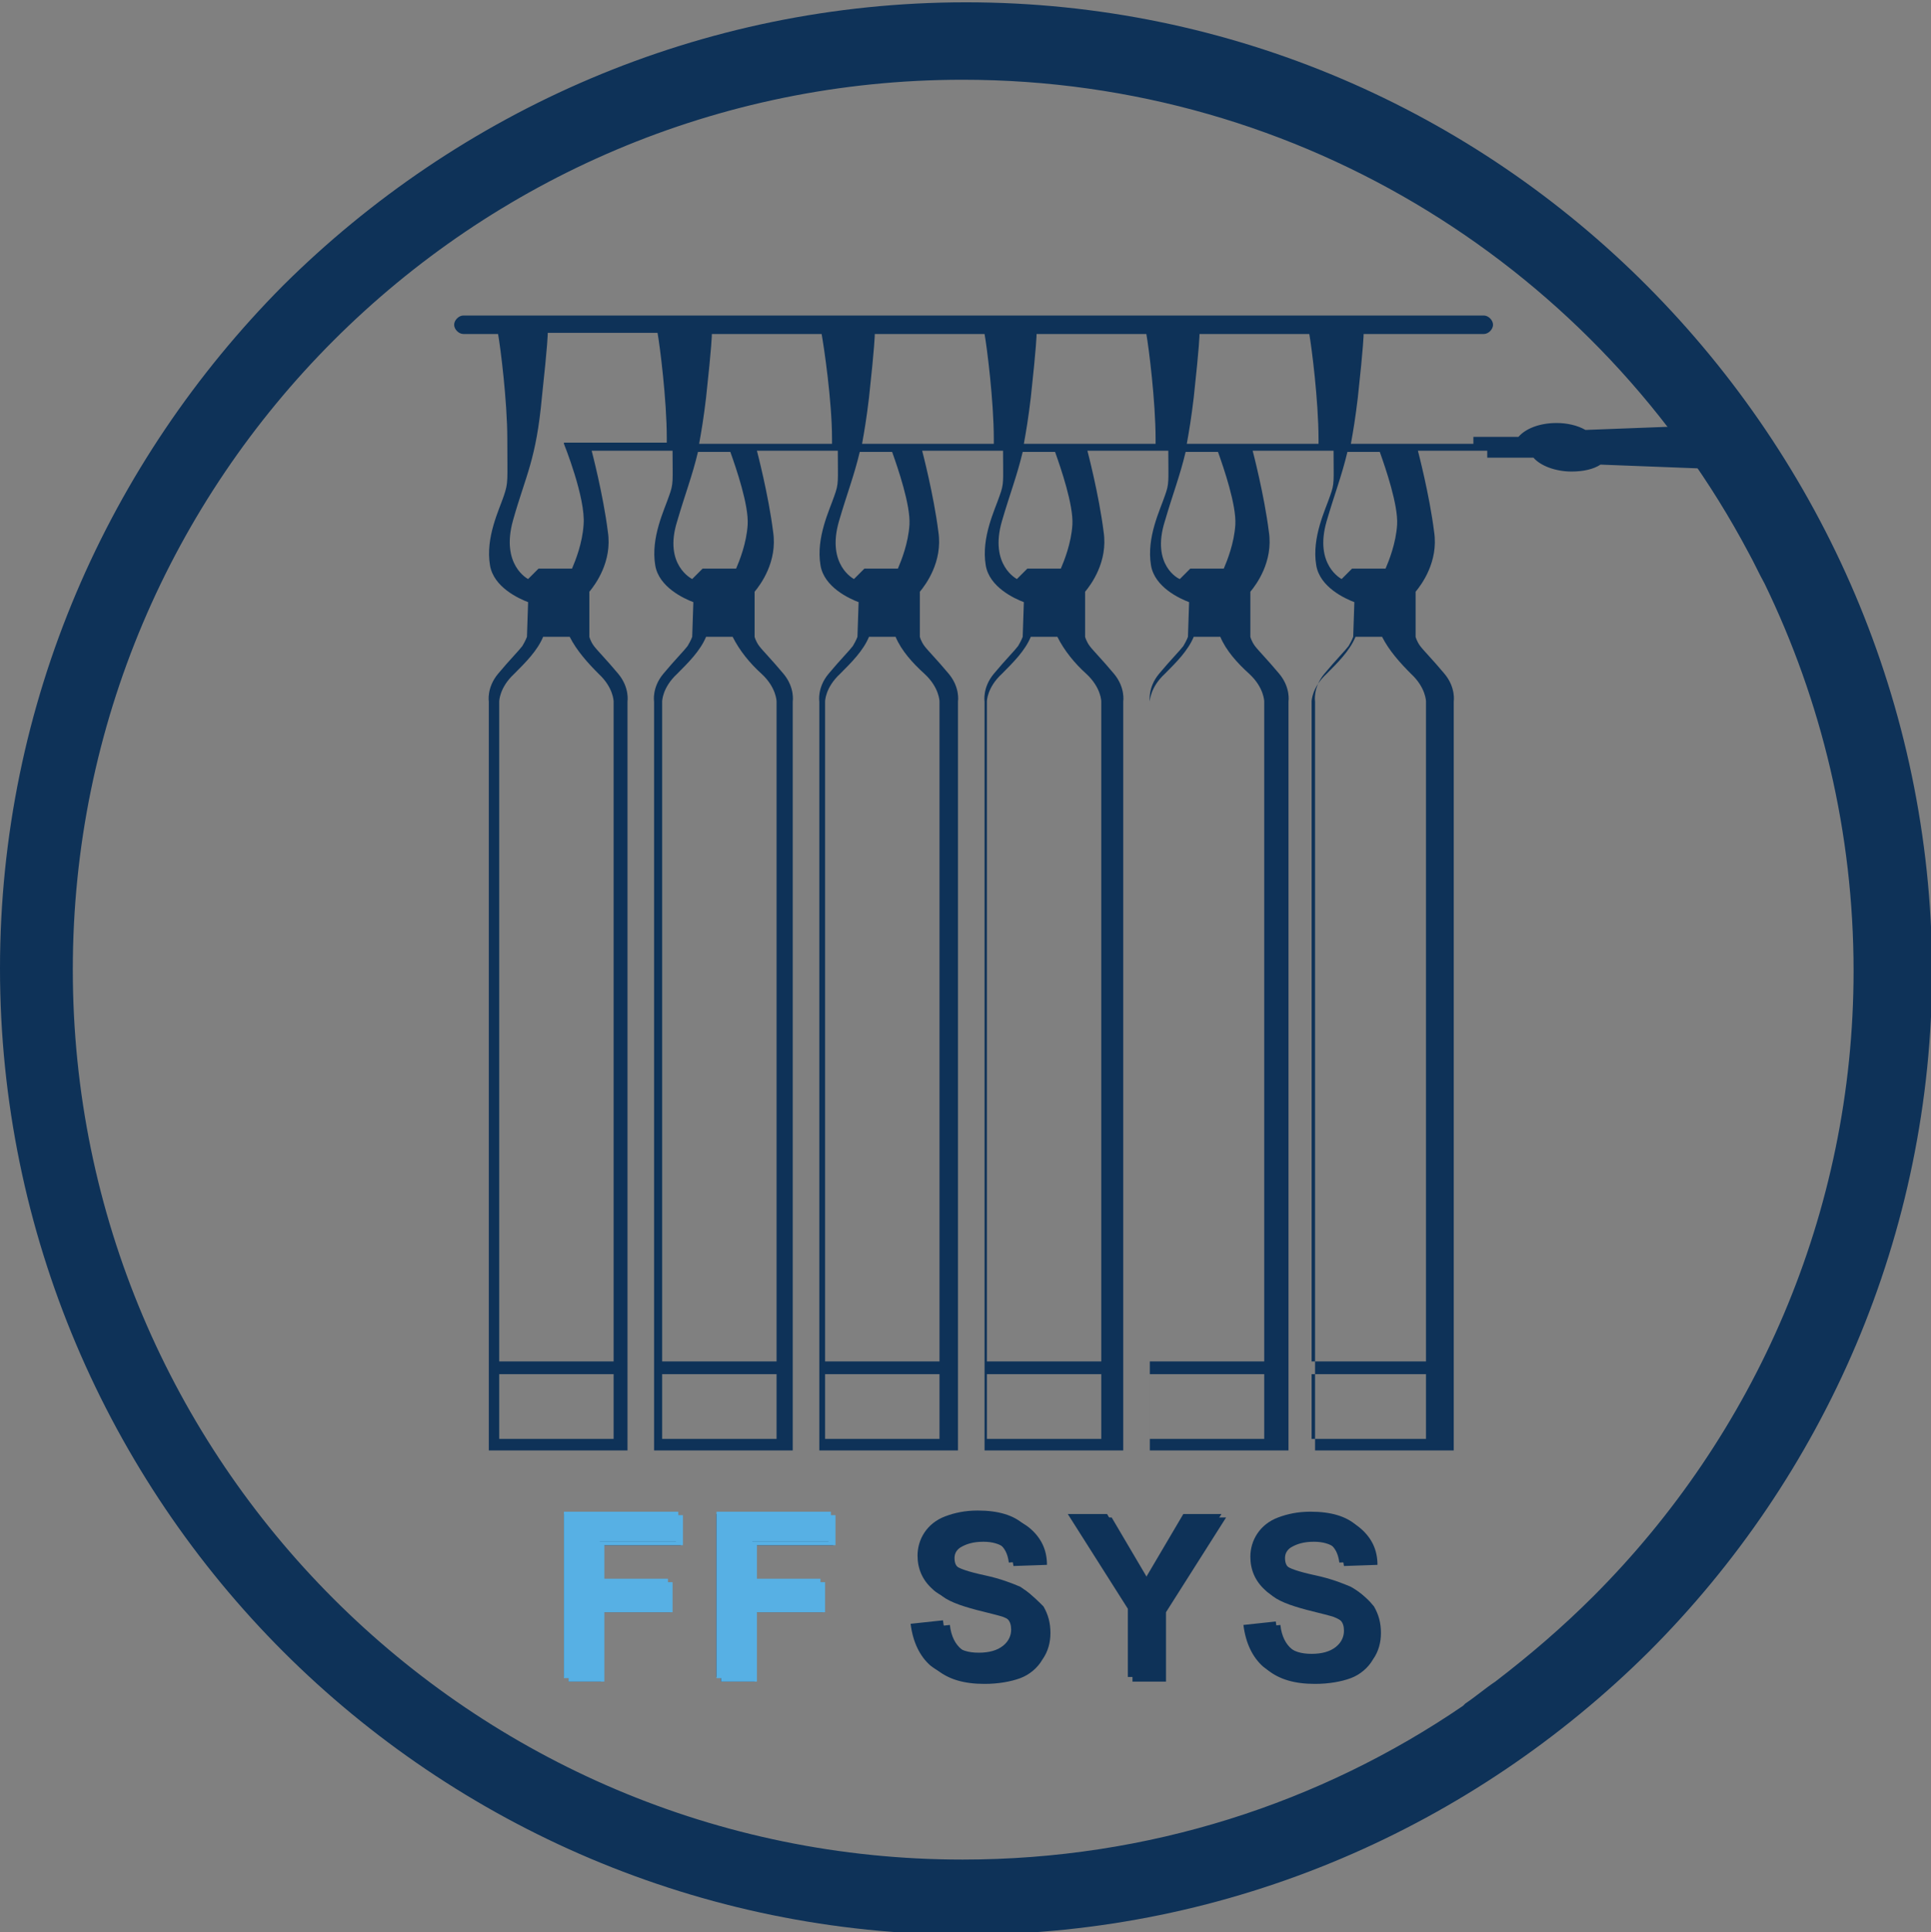 <?xml version="1.0" encoding="utf-8"?>
<!-- Generator: Adobe Illustrator 18.1.1, SVG Export Plug-In . SVG Version: 6.00 Build 0)  -->
<svg version="1.1" id="_x3FC_h_1" xmlns="http://www.w3.org/2000/svg" xmlns:xlink="http://www.w3.org/1999/xlink" x="0px" y="0px"
	 viewBox="0 0 167.1 167.2" enable-background="new 0 0 167.1 167.2" xml:space="preserve">
<rect x="0" y="0" width="167.1" height="167.2" fill="#808080" stroke="none"/>
<path fill-rule="evenodd" clip-rule="evenodd" fill="#0E3258" d="M904.3,606.9c-15.1-15.2-36-24.6-59-24.6c-23,0-43.9,9.4-59.1,24.5
	c-15.1,15.2-24.6,36-24.6,59.1c0,23,9.4,44,24.5,59.1c15.1,15.1,36.1,24.5,59.1,24.5c23,0,43.9-9.4,59.1-24.5
	c15.1-15.1,24.5-36,24.5-59C928.8,643,919.4,622.1,904.3,606.9z M899.5,720.2c-13.9,13.9-33.1,22.5-54.2,22.6
	c-21.2,0-40.4-8.6-54.3-22.5c-13.9-13.9-22.5-33.1-22.5-54.3c0-21.2,8.7-40.4,22.6-54.3c13.9-13.9,33.1-22.5,54.3-22.5
	c21.1,0,40.3,8.7,54.2,22.6c13.9,13.9,22.5,33.1,22.6,54.3C922,687.1,913.4,706.3,899.5,720.2z"/>
<path fill-rule="evenodd" clip-rule="evenodd" fill="#0E3258" d="M1933.9,150.9c0-8.6-5-15.9-13.4-18.2c-3.8-10.3-11.7-17.9-21-19.7
	c0,1.7,0,3.3,0,5c2.6,2.6,5.1,5.1,7.7,7.7c0,0.7,0,1.4,0,2.1c-3-3-6-6-9-9c0-2,0-4.1,0-6.1c0-0.8,0-1.7,0-2.5c0-1.1-0.9-2.1-2-2.1
	c-1.1,0-2.3,0-3.4,0s-2.2,0-3.4,0c-1.1,0-2.1,0.9-2.1,2.1c0,0.8,0,1.7,0,2.5c0,2.1,0,4.1,0,6.2c-3,3-6,6-9,9c0-0.7,0-1.4,0-2.1
	c2.6-2.6,5.1-5.1,7.7-7.7c0-1.7,0-3.3,0-5c-9.3,1.8-17.3,9.4-21,19.7c-8.3,2.3-13.4,9.5-13.4,18.2c0,8.4,0,16.9,0,25.3
	c0,8.4,4.9,15.6,12.9,18c0.8,5.7,2.8,11,5.6,15.4c-2.9,1.4-6.1,2.2-9.7,2.5c-2.6,0-4.8,2.2-4.8,4.8c0,2.7,2.2,4.8,4.8,4.8
	c0.2,0,0.3,0,0.5,0c5.4-0.3,10.8-1,16.2-1.9c-0.4,1-0.5,2-0.5,3.1c0,6.6,7.3,12,16.2,12.1c9-0.1,16.2-5.6,16.2-12.1
	c0-1.7-0.5-3.2-1.3-4.7c6.9-5.2,11.9-13.8,13.3-23.9c8-2.4,12.9-9.6,12.9-18C1933.9,167.8,1933.9,159.4,1933.9,150.9z M1892.8,227.5
	c-3.4-0.1-6.1-2.2-6.1-4.7c0-2.5,2.7-4.6,6.1-4.8c3.4,0.1,6.1,2.2,6.1,4.8C1898.9,225.3,1896.2,227.4,1892.8,227.5z M1906.1,214.5
	c-0.2,0.3-0.7,0.5-1.1,0.3c0,0-0.1-0.1-0.1-0.1c-3.6-2.7-7.7-3.8-12.1-3.8c-4.4,0-8.6,1.1-12.1,3.8c0,0-0.1,0.1-0.2,0.1
	c-0.4,0.2-0.8,0.1-1-0.3c-0.2-0.4-0.1-0.8,0.3-1.1c3.8-2.6,8.3-3.8,13.1-4.1c4.8,0.3,9.2,1.5,13,4.1
	C1906.2,213.7,1906.3,214.1,1906.1,214.5z M1906.1,208.5c-0.2,0.4-0.7,0.5-1.1,0.3c0,0-0.1-0.1-0.1-0.1c-3.6-2.7-7.7-3.8-12.1-3.8
	c-4.4,0-8.6,1.1-12.1,3.8c0,0-0.1,0.1-0.2,0.1c-0.4,0.2-0.8,0.1-1-0.3c-0.2-0.4-0.1-0.8,0.3-1c3.8-2.6,8.3-3.8,13.1-4.1
	c4.8,0.3,9.2,1.5,13,4.1C1906.2,207.7,1906.3,208.1,1906.1,208.5z M1906.1,202.9c-0.2,0.4-0.7,0.5-1.1,0.3c0,0-0.1-0.1-0.1-0.1
	c-3.6-2.7-7.7-3.8-12.1-3.8c-4.4,0-8.6,1.1-12.1,3.8c0,0-0.1,0.1-0.2,0.1c-0.4,0.2-0.8,0.1-1-0.3c-0.2-0.4-0.1-0.8,0.3-1.1
	c3.8-2.6,8.3-3.8,13.1-4.1c4.8,0.3,9.2,1.5,13,4.1C1906.2,202.1,1906.3,202.6,1906.1,202.9z M1908.3,191.8c-5.2,0-10.4,0-15.6,0
	c-5.2,0-10.4,0-15.6,0c-12.4,0-20.2-7.5-20.2-16.7c0-7.4,0-14.9,0-22.4c0-9.2,7.8-16.7,20.2-16.7c5.2,0,10.4,0,15.6,0
	c5.2,0,10.4,0,15.5,0c12.4,0,20.3,7.5,20.3,16.7c0,7.5,0,14.9,0,22.4C1928.6,184.3,1920.7,191.8,1908.3,191.8z"/>
<path fill-rule="evenodd" clip-rule="evenodd" fill="#00A0E9" d="M288,95.8c1.9,4.1,7.9,3.8,9.8-0.2c1.9,4.1,7.7,4.1,9.7,0
	c1.9,4.1,7.7,4.1,9.7,0c1.9,4.1,7.7,4.1,9.7,0c1.9,4.1,7.7,4.1,9.7,0c1.9,4.1,7.7,4.1,9.7,0c1.9,4.1,7.7,4.1,9.7,0
	c1.9,4.1,7.7,4.1,9.7,0c1.9,4.1,7.7,4.1,9.7,0c1.9,4.1,7.7,4.1,9.7,0c1.9,4.1,7.7,4.1,9.7,0c1.9,4.1,7.7,4.1,9.7,0
	c0,3.3,0,6.5,0,9.8c0,1-0.4,1.4-1.5,1.4c-37.9,0-75.8,0-113.7,0c-0.8,0-1.1-0.2-1.1-1.2v-5.8V95.8z"/>
<path fill-rule="evenodd" clip-rule="evenodd" fill="#0E3258" d="M998.4,673.3h3.4c0.5-1.7,1-3.4,1.5-5.1c-0.8-0.1-1.5-0.8-1.5-1.7
	v-2.3c-0.6-0.1-1.4,1.4-2.1,4.5c-0.3,1.2-1,1.9-2.1,1.9c-1.5,0.1-2.8-0.4-2.8-1.7c0-1,0.9-1.2,1.6-1.2c0.6-5.2,2.6-8.2,5.3-10.2
	v-1.8c0-0.9,0.8-1.7,1.7-1.7h1.8c-0.7-0.7-1.1-1.6-1.1-2.6c0-2,1.7-3.7,3.7-3.7s3.7,1.7,3.7,3.7c0,1-0.4,1.9-1.1,2.6h1.8
	c0.5,0,0.9,0.2,1.2,0.5c1.3,0,2.7,0,4,0c1-1.3,2-2.6,3.1-3.8c0.8-0.8,1.9-1.3,2.7-0.8c0.8,0.5,0.9,1.7,0.2,2.8
	c-1.2,1.7-2.6,3.1-4,4.7c-0.8,1-1.9,1.8-3.4,1.9c-0.7,0.1-1.5,0-2.2,0v7.1c0,0.8-0.6,1.5-1.4,1.7c0.1,1.7,0.1,3.4,0.2,5.1h17.6
	c-7,5.3-14,6.7-20.9,0l-0.7-1.1c-0.3-0.5-0.7-0.5-0.9,0l-0.4,1.1c-4.9,4.7-9.8,5.4-14.7,3.6C993.7,674.8,995.9,673.3,998.4,673.3
	L998.4,673.3z M1003.1,655.3v11.5h3.7l1.3-1l1.3,1h3.7v-11.5h-1.5l-3.4,4.3l-3.4-4.3H1003.1L1003.1,655.3z M998.4,687.6h89.5
	c3.5,0,6.3,2.9,6.3,6.3v0.1c0,1.4-0.5,2.7-1.2,3.7c-1.2-0.8-2.3-1.8-3.5-3c-7.7,8.3-15.5,6.5-23.2,0c-7.7,6.5-15.5,8.3-23.2,0
	c-7.7,8.3-15.5,6.5-23.2,0c-7.7,6.5-15.5,8.3-23.2,0c-1.2,1.2-2.3,2.2-3.5,3c-0.8-1-1.2-2.3-1.2-3.7V694
	C992.1,690.5,994.9,687.6,998.4,687.6L998.4,687.6z M1111,698c-7.1,5.3-14.3,6.2-21.4-1.4c-7.7,8.3-15.5,6.5-23.2,0
	c-7.7,6.5-15.5,8.3-23.2,0c-7.7,8.3-15.5,6.5-23.2,0c-7.7,6.5-15.5,8.3-23.2,0c-7.4,8-14.9,6.6-22.3,0.7v9
	c7.4,5.8,14.9,7.2,22.3-0.7c7.7,8.3,15.5,6.5,23.2,0c7.7,6.5,15.5,8.3,23.2,0c7.7,8.3,15.5,6.5,23.2,0c7.7,6.5,15.5,8.3,23.2,0
	c7.1,7.6,14.3,6.7,21.4,1.4V698L1111,698z M1047.3,599.2l0,7.3l-1.3,0l0-7.3H1047.3L1047.3,599.2z M1048.4,599.2h5.8l0,1.1l-2.2,0
	l0,6.3l-1.3,0l0-6.3h-2.2L1048.4,599.2L1048.4,599.2z M1043.7,599.2l-1.8,2.7l-1.8-2.7h-1.3l2.4,3.7l-2.4,3.7h1.3l1.8-2.7l1.8,2.7
	h1.3l-2.4-3.7l2.4-3.7H1043.7L1043.7,599.2z M1033.4,600.3l0,1.9h3.7v1.1h-3.7v2.2h4.1v1.1h-5.4v-1.1h0l0-2.2h0v-1.1h0l0-1.9v-1.1
	l0,0h5.4l0,1.1L1033.4,600.3L1033.4,600.3z M1032.8,673.3h20.9C1046.8,680,1039.8,678.7,1032.8,673.3L1032.8,673.3z M1055.8,673.3
	h20.9C1069.7,678.7,1062.8,680,1055.8,673.3L1055.8,673.3z M1079.3,673.3h8.7c2.7,0,4.9,1.7,5.9,4
	C1089,678.8,1084.1,677,1079.3,673.3L1079.3,673.3z M1094.3,679.2c-5.4,1.9-10.8-0.3-16.3-4.9c-7.7,6.5-15.5,8.3-23.2,0
	c-7.7,8.3-15.5,6.5-23.2,0c-7.7,6.5-15.5,8.3-23.2,0c-5.4,5.8-10.8,6.6-16.2,4.4c0,0.3-0.1,0.6-0.1,0.9v0.1c0,3.5,2.9,6.3,6.3,6.3
	h89.5c3.5,0,6.3-2.9,6.3-6.3v-0.1C1094.3,679.5,1094.3,679.3,1094.3,679.2L1094.3,679.2z M1031.9,591.2c-1.2,0-2.2,1-2.2,2.2v18.7
	c0,1.2,1,2.2,2.2,2.2h21.9c1.2,0,2.2-1,2.2-2.2v-18.7c0-1.2-1-2.2-2.2-2.2H1031.9L1031.9,591.2z M1027,654.7
	c3.4,5.2,3.9,10.8,0,17.1c5.3,0,10.5,0,15.8,0s10.5,0,15.8,0c-3.9-6.3-3.4-11.9,0-17.1c-5.3,0-10.5,0-15.8,0
	S1032.3,654.7,1027,654.7L1027,654.7z M1027,635.5c3.4,5.2,3.9,10.8,0,17.1c5.3,0,10.5,0,15.8,0s10.5,0,15.8,0
	c-3.9-6.3-3.4-11.9,0-17.1c-4.5,0-8.9,0-13.4,0v5.9l4.9-4.9v7.3l-7.3,7.3l-7.3-7.3v-7.3l4.9,4.9v-5.9
	C1036.1,635.5,1031.6,635.5,1027,635.5L1027,635.5z M1027,616.2c5.3,0,10.5,0,15.8,0s10.5,0,15.8,0c-3.4,5.2-3.9,10.8,0,17.1
	c-4.5,0-8.9,0-13.4,0v-8.8h-4.6v8.8c-4.5,0-9.1,0-13.6,0C1030.9,627.1,1030.4,621.4,1027,616.2z"/>
<g>
	<path fill-rule="evenodd" clip-rule="evenodd" fill="#00A0E9" d="M1344.6,530.3c0,23-9.4,43.9-24.5,59
		c-15.1,15.1-36,24.5-59.1,24.5c-23,0-44-9.4-59.1-24.5c-15.1-15.1-24.5-36.1-24.5-59.1c0-23,9.4-43.9,24.6-59.1
		c15.1-15.1,36.1-24.5,59.1-24.5c23,0,43.8,9.4,59,24.6C1335.2,486.4,1344.6,507.3,1344.6,530.3L1344.6,530.3z M1337.8,530.3
		c0-21.1-8.6-40.3-22.6-54.3c-13.9-13.9-33-22.6-54.2-22.6c-21.1,0-40.3,8.6-54.3,22.5c-13.9,13.9-22.6,33.1-22.6,54.3
		c0,21.2,8.6,40.4,22.5,54.3c13.9,13.9,33.2,22.5,54.3,22.5c21.2,0,40.3-8.7,54.2-22.6C1329.2,570.6,1337.8,551.4,1337.8,530.3z"/>
	<path fill-rule="evenodd" clip-rule="evenodd" fill="#0E3258" d="M1261,473.3c-19.4,0-35.4,15.9-35.4,35.4v21.1v4.7v35.3
		c0,9.5,7.8,17.4,17.4,17.4h0c9.5,0,16.4-7.8,16.4-17.3c0,0,0,0,0,0c0,0,0-0.1,0-0.1v-38.2c0,0.2,1.7-9.4-7.1-15.9
		c-3.3-2.4-4.5-6.4-4.5-10.8c0-7.3,6-13.3,13.3-13.4c7.3,0.1,13.3,6,13.3,13.4c0,4.4-1.2,8.3-4.5,10.8c-8.9,6.5-7.1,16.2-7.1,15.9
		v38.2c0,0,0,0.1,0,0.1c0,0,0,0,0,0c0,9.5,6.9,17.3,16.4,17.3h0c9.5,0,17.4-7.8,17.4-17.4v-35.3v-4.7v-21.1
		C1296.4,489.3,1280.5,473.3,1261,473.3z"/>
</g>
<path fill-rule="evenodd" clip-rule="evenodd" fill="#0E3258" d="M732.1,913.1c0.8-0.8,1.1-0.9,1.1,0.9c0,1.8-0.4,10-0.9,11.8
	c-0.6,1.8-1,3.6-4.1,5.9c-3.1,2.3-5.6,3.7-11.3,6.6c-5.7,2.9-9,3.9-10.8,4.4c-1.8,0.6-1.9-0.4-3-1.2c-1.1-0.8-2-1.6-2-1.6
	s-5.2,5.3-11.9,5.4c-6.7,0.2-11.5-4.8-11.5-4.8s-6.4,5.1-11.6,5c-5.3-0.1-12.1-5.4-12.1-5.4s-0.6,0.5-1.1,1.4
	c-0.6,0.9-1.5,1.2-3.2,0.8c-1.8-0.4-11.6-2.6-19.6-7.7c-8-5.2-8.8-7.7-8.8-11.2c0.1-3.5,0.4-6.9,0.6-9.5c0.2-2.6,0.2-2.3,0.2-2.3
	s2.2,4.1,5.4,5.9c3.2,1.8,8.5,1.3,8.5,1.3s1.8,4.8,6.2,6.8c4.3,2,9.8,1.3,9.8,1.3s2.6,3.6,8,4.5c5.4,0.9,9.8-1.6,9.8-1.6
	s3,3.1,8.7,3.1c5.6,0,8.7-2.6,8.7-2.6s4.3,1.7,9.3,0.5c5-1.2,7.4-4.4,7.4-4.4s5.1,0.9,9.7-1.1c4.6-2,6.8-7.2,6.8-7.2s3.4,0.8,7-0.7
	C730.6,915.9,732.1,913.1,732.1,913.1L732.1,913.1z"/>
<path fill-rule="evenodd" clip-rule="evenodd" fill="#0E3258" d="M630.5,902c0.7,0.8,12.1,7.7,13.6,8.5c1.6,1,2.5,1.4,3.6-0.2
	c1.1-1.6,16.5-21.4,17.8-23.3c1.3-1.9,1.7-2.2,3.5-1.8c1.8,0.5,6,1,7.9,1.6c1.9,0.6,1.9,0.5,2,2.9c0.1,2.5,0.6,22.4,0.6,25.1
	c0.1,2.7,0.3,3.6,3,3.7c2.8,0.1,13.2-0.6,24.3-4.7c11.1-4.1,17.3-9.7,19.3-11.4c2-1.8,0.1-2.2-2.9-3.8c-2.9-1.6-7.4-5.9-10.6-10.1
	c-3.2-4.2-10.6-13.1-13.8-15.5c-3.2-2.4-10.1-6.4-19.7-6.5c-9.6-0.2-17.7,2.6-25.4,9.4c-7.7,6.8-21.7,20.7-23.9,22.6
	C627.8,900.3,629.7,901.2,630.5,902L630.5,902z"/>
<path fill-rule="evenodd" clip-rule="evenodd" fill="#0E3258" d="M728.3,904.2c0,0-11.9,8.1-14.7,9.4c-2.9,1.3-18.1,8.8-41.6,7.3
	c-23.6-1.6-42.6-17-43.7-18.1c-1.1-1-1.8-1.4-2.8-0.1c-0.9,1.3-3,7.7,1.4,11.8c4.4,4.1,10.4,1.9,10.4,1.9s0.6,4.3,5,7.1
	c4.3,2.8,10.9,0.1,10.9,0.1s0.6,3.5,5.7,5.4c5.2,1.9,10.6-2.4,10.6-2.4s2.3,3.5,8.4,4.1c6.1,0.6,9.1-4.6,9.1-4.6s3.6,4,9.1,2.6
	c5.5-1.4,7.1-5.7,7.1-5.7s2.7,2.4,8.5,0.6c5.8-1.8,7-7.9,7-7.9s5.7,1.8,10-1.8c4.3-3.7,3.5-7.7,2.8-9.5
	C730.7,902.6,729.5,903.1,728.3,904.2z"/>
<path fill-rule="evenodd" clip-rule="evenodd" fill="#57B0E4" d="M594.5,922.2c0.1-0.1,0.2-0.2,0.3-0.3c7.7,6.7,15.4,5.2,23.1,0
	c7.7,6.7,15.4,5.2,23.1,0c7.7,5.2,15.4,6.7,23.1,0c7.7,6.7,15.4,5.2,23.1,0c7.7,5.2,15.4,6.7,23.1,0c7.7,5.2,15.4,6.7,23.1,0
	c4.2,3.6,8.4,4.9,12.6,4.4c-1.2,2.8-2.6,5.5-4.1,8.1c-2.8-0.5-5.7-1.8-8.5-4.3c-7.7,6.7-15.4,5.2-23.1,0c-7.7,6.7-15.4,5.2-23.1,0
	c-7.7,5.2-15.4,6.7-23.1,0c-7.7,6.7-15.4,5.2-23.1,0c-7.7,5.2-15.4,6.7-23.1,0c-6.1,4.1-12.2,5.9-18.3,3.2
	C597.7,929.8,596,926.1,594.5,922.2z"/>
<path fill-rule="evenodd" clip-rule="evenodd" fill="#0E3258" d="M1992.8,262.8c-0.4-2.3-3,0.1-4.6-6.9c-1.6-7-5-20.6-6.3-25.6
	c-1.3-5-3.5-6.4-6.4-6.9c-2.9-0.5-7.7-0.3-8.6-1.5c-0.5-0.7-1-1.5-1.4-2.1c2.7-2.1,4.4-5.3,4.4-8.9c0-6.2-5.1-11.3-11.3-11.3
	c-6.2,0-11.3,5.1-11.3,11.3c0,3.6,1.7,6.9,4.4,8.9c-0.4,0.6-0.9,1.4-1.4,2.1c-0.8,1.2-5.7,1.1-8.6,1.5c-2.9,0.5-5.1,1.9-6.4,6.9
	c-1.3,5-4.7,18.5-6.3,25.6c-1.6,7-4.2,4.7-4.6,6.9c-0.2,0.9,0.6,1.8,1.3,2.4c0.8,0.7,0.8,1.1,0.9,2.6c0.2,3.5,2.3,4.8,3.9,5.4
	c1.7,0.5,4.5,0.2,5.8-4.4c1.3-4.6,6.2-27.3,7.4-30.9c1.2-3.6,3-2.8,2.8,0c-0.2,2.8-6.4,77.5-6.9,84.2c-0.2,2.5-0.3,3.4-1.4,4.1
	c-1.8,1-2.5,2.2-2.6,4.2c-0.1,3.5,2.6,3.6,2.6,3.6l14.5,0.5c5.3,0.4,4.3-3.3,4.3-8.6c-0.2-15.7,0-31.4,0-47.1c0-1,0.8-1.8,1.7-1.9
	c1,0.1,1.7,0.9,1.7,1.9c0,15.7,0.2,31.4,0,47.1c-0.1,5.3-1.1,9,4.3,8.6l14.5-0.5c0,0,2.6-0.1,2.6-3.6c-0.1-2-0.8-3.2-2.6-4.2
	c-1.2-0.6-1.3-1.6-1.4-4.1c-0.5-6.8-6.7-81.4-6.9-84.2c-0.2-2.8,1.6-3.6,2.8,0c1.2,3.6,6.1,26.3,7.4,30.9c1.3,4.6,4.1,4.9,5.8,4.4
	c1.7-0.5,3.7-1.8,3.9-5.4c0.1-1.4,0.1-1.9,0.9-2.6C1992.2,264.6,1993,263.8,1992.8,262.8z M1959.2,216.9c0,13.2,0,26.4,0,39.6
	c0,0.4-0.3,0.8-0.6,0.8c-0.3,0-0.6-0.3-0.6-0.8c0-13.2,0-26.4,0-39.6c-3-0.3-5.4-2.9-5.4-6c0-3.3,2.7-6,6-6c3.3,0,6,2.7,6,6
	C1964.6,214,1962.2,216.6,1959.2,216.9z"/>
<path fill-rule="evenodd" clip-rule="evenodd" fill="#0E3258" d="M840.5,721c-9.2,7.1-18.6,7-27.8-0.4c-9.4,7.5-18.7,7.5-28.1,0
	c-7.6,6.1-15.2,7.3-22.8,3.5v-9.4c6.7,3.3,13.3,2.8,20-1.4c-5.7-10.5-7.4-13,0.2-19.5c10.6-9.1,19.1-16.2,33.7-16.4
	c8.1,0,16.6,0,24.8,0c8.2,0,16.6,0,24.8,0c14.6,0.2,23.1,7.3,33.7,16.4c7.5,6.5,5.9,9,0.2,19.5c6.7,4.3,13.3,4.8,20,1.4v9.4
	c-7.6,3.8-15.2,2.6-22.8-3.5c-9.4,7.5-18.7,7.5-28.1,0C859.1,728,849.7,728.2,840.5,721L840.5,721z M840.5,685.2
	c-7.8,0-15.9,0-23.6,0c-11.8,0.2-18.7,5.9-27.3,13.3c-0.2,0.2-0.4,0.3-0.5,0.5h51.5H892c-0.2-0.2-0.4-0.3-0.5-0.5
	c-8.6-7.4-15.5-13.1-27.3-13.3C856.3,685.2,848.2,685.2,840.5,685.2L840.5,685.2z M840.5,706.1c-4.7,3.6-9.4,3.5-14-0.1
	c-4.7,3.7-9.5,3.7-14.2,0c-4.7,3.7-9.5,3.7-14.2,0c-3.4,2.7-6.9,3.4-10.3,2.2c1.4,2.1,3.5,4.6,6.2,8.1c6.2,1.7,12.5,0,18.7-5
	c9.2,7.4,18.6,7.5,27.8,0.4c9.2,7.2,18.6,7,27.8-0.4c6.2,5,12.5,6.7,18.7,5c2.7-3.5,4.8-6.1,6.2-8.1c-3.4,1.2-6.9,0.5-10.3-2.2
	c-4.7,3.7-9.5,3.7-14.2,0c-4.7,3.7-9.5,3.7-14.2,0C849.8,709.6,845.1,709.6,840.5,706.1L840.5,706.1z M850.7,701.6H844
	c-0.6,0-1,0.5-1,1c0,2.5,8.7,2.5,8.7,0C851.7,702,851.3,701.6,850.7,701.6L850.7,701.6z M865,701.6h-6.7c-0.6,0-1,0.5-1,1
	c0,2.5,8.7,2.5,8.7,0C866,702,865.5,701.6,865,701.6L865,701.6z M879.2,701.6h-6.7c-0.6,0-1,0.5-1,1c0,2.5,8.7,2.5,8.7,0
	C880.2,702,879.7,701.6,879.2,701.6L879.2,701.6z M893.4,701.6h-6.7c-0.6,0-1,0.5-1,1c0,2.5,8.7,2.5,8.7,0
	C894.4,702,893.9,701.6,893.4,701.6L893.4,701.6z M830.2,701.6c-0.6,0-1,0.5-1,1c0,2.5,8.7,2.5,8.7,0c0-0.6-0.5-1-1-1H830.2
	L830.2,701.6z M816,701.6c-0.6,0-1,0.5-1,1c0,2.5,8.7,2.5,8.7,0c0-0.6-0.5-1-1-1H816L816,701.6z M801.8,701.6c-0.6,0-1,0.5-1,1
	c0,2.5,8.7,2.5,8.7,0c0-0.6-0.5-1-1-1H801.8L801.8,701.6z M787.5,701.6c-0.6,0-1,0.5-1,1c0,2.5,8.7,2.5,8.7,0c0-0.6-0.5-1-1-1H787.5
	z"/>
<path fill-rule="evenodd" clip-rule="evenodd" fill="#0E3258" d="M406.8,96.1c1.9-4,5.4-11.1,6.3-13.3c1.3-3.2,1.2-3.8-1.8-3.8
	c-3,0-10,0-13.8,0c-3.7,0-4.3,0.5-6.4,2.5c-2.1,2-4.1,3.5-4.1,3.5s-10.4-0.1-19.8-0.1V35.7c0-0.6-0.5-1.1-1.1-1.1
	c-0.6,0-1.1,0.5-1.1,1.1v35.7c-0.1,0-0.1,0.1-0.1,0.1l-4.4,13.3c-0.2,0-0.4,0-0.6,0V69.9c0-0.7-0.5-1.2-1.2-1.2h-0.1V46.4
	c0-0.9-0.7-1.6-1.6-1.6c-0.8,0-1.5,0.6-1.6,1.4l-0.1,0.1L319,62.9l0.1,0c-0.5,0.3-0.8,0.8-0.8,1.4c0,0.9,0.7,1.6,1.6,1.6h12.3
	l0.8,4.5h0.8v1.5c-0.5,0.3-0.8,0.8-0.8,1.4c0,0.9,0.7,1.6,1.6,1.6c0.5,0,1-0.3,1.3-0.7c-0.1,0-0.2,0-0.3,0c-0.7,0-1.2-0.5-1.2-1.2
	c0-0.6,0.5-1.1,1.1-1.2c-0.3-0.2-0.6-0.2-0.9-0.2c-0.2,0-0.4,0-0.5,0.1v-1.3h0.8l0.8-4.5h19.7v2.8h-0.1c-0.7,0-1.2,0.5-1.2,1.2v14.9
	c-0.9,0-1.5,0-1.8,0c-2.1,0-2.8-0.5-7.1-3c-4.3-2.5-5.5-3.1-11.6-4.1c-6.1-1-50.3-9.4-54.6-10.5c-4.3-1.1-4.2-0.2-2.9,3.6
	c1.1,3.1,7,19.3,9.3,25.4v3.6v4.2c-0.3,0-0.6,0-1,0c-2.8,0-5.1,2.3-5.1,5.1c42.8,0,85.5,0,128.3,0c0.3,0,0.5-0.2,0.5-0.5v-4.1
	c0-0.3-0.2-0.5-0.5-0.5c-0.3,0-0.6,0-0.9,0v-4.2V96.1z M365.1,78.1v6.7c-0.8,0-1.5,0-2.2,0L365.1,78.1z M320.4,62.7l35.1-16.1v4.1
	l-34.3,12.1H320.4z M322.4,62.7l33.1-11.6v11.6H322.4z M404.4,95.5c0,3.3,0,6.6,0,9.8c0,1-0.4,1.4-1.5,1.4c-37.9,0-75.8,0-113.7,0
	c-0.8,0-1.1-0.2-1.1-1.2v-9.7c-2.2-6-4.4-12-6.6-18c-1-2.7-2-5.4-2.9-8.2c2.1,0.5,4.2,0.9,6.3,1.3c3.1,0.6,6.2,1.2,9.3,1.8
	c13.6,2.6,27.2,5.2,40.8,7.7c1.1,0.2,2.3,0.4,3.4,0.7c3.7,1.1,6.7,3.6,10.2,5.2c0.5,0.2,1.1,0.4,1.6,0.6c1.3,0.3,2.6,0.3,3.9,0.3
	l2.7,0h0.8v0c1.6,0,3.2,0,4.8,0l0,0h2.6l0,0c7.7,0,15.3,0.1,23,0.1c1.8-1.4,3.5-2.8,5.2-4.4c0.6-0.6,1.2-1.3,2.1-1.5
	c0.7-0.1,1.4-0.1,2.1-0.2l13.7,0c-0.3,0.7-0.6,1.4-0.9,2C408.3,87.5,406.3,91.5,404.4,95.5z"/>
<path fill-rule="evenodd" clip-rule="evenodd" fill="#0E3258" d="M401.4,56.3h-2.8v-1c0.8-0.1,2-0.5,2.3-1.3c0.5-1-2.3-4.4-2.3-4.4
	h-2.9v6.6h-3.1v-3.4l-4.3-5h-6.9v8.4h-3h-1.7v8.1h-1.4c-1.3,0-2.4,1.1-2.4,2.4v11.4c0,1.3,1.1,2.4,2.4,2.4h1v2.4h10.5l5.2-4.4v-9.5
	l4.5-2.7h4.7v-7.1h1.7v-3H401.4z M383.5,61.4h-2.9v-1.7h2.9V61.4z M388.2,61.4h-2.9v-1.7h2.9V61.4z M392.8,61.4h-2.9v-1.7h2.9V61.4z
	 M397.5,61.4h-2.9v-1.7h2.9V61.4z"/>
<path fill-rule="evenodd" clip-rule="evenodd" fill="#00A0E9" d="M288-80.2c1.9,4.1,7.9,3.8,9.8-0.2c1.9,4.1,7.7,4.1,9.7,0
	c1.9,4.1,7.7,4.1,9.7,0c1.9,4.1,7.7,4.1,9.7,0c1.9,4.1,7.7,4.1,9.7,0c1.9,4.1,7.7,4.1,9.7,0c1.9,4.1,7.7,4.1,9.7,0
	c1.9,4.1,7.7,4.1,9.7,0c1.9,4.1,7.7,4.1,9.7,0c1.9,4.1,7.7,4.1,9.7,0c1.9,4.1,7.7,4.1,9.7,0c1.9,4.1,7.7,4.1,9.7,0
	c0,3.3,0,6.5,0,9.8c0,1-0.4,1.4-1.5,1.4c-37.9,0-75.8,0-113.7,0c-0.8,0-1.1-0.2-1.1-1.2v-5.8V-80.2z"/>
<path fill-rule="evenodd" clip-rule="evenodd" fill="#0E3258" d="M428.3-92.1c0,23-9.4,43.9-24.5,59c-15.1,15.1-36,24.5-59.1,24.5
	c-23,0-44-9.4-59.1-24.5c-15.1-15.1-24.5-36.1-24.5-59.1c0-23,9.4-43.9,24.6-59.1c15.1-15.1,36.1-24.5,59.1-24.5
	c23,0,43.8,9.4,59,24.6C418.9-136,428.3-115.1,428.3-92.1L428.3-92.1z M281.4-98.2c2.2,6,4.4,12,6.6,18v9.7c0,1,0.3,1.2,1.1,1.2
	c37.9,0,75.8,0,113.7,0c1.1,0,1.6-0.4,1.5-1.4c0-3.3,0-6.6,0-9.8c1.9-4,3.9-8,5.8-12.1c0.3-0.7,0.6-1.3,0.9-2l-13.7,0
	c-0.7,0-1.4,0-2.1,0.2c-0.9,0.2-1.5,0.9-2.1,1.5c-1.6,1.6-3.4,3.1-5.2,4.4c-7.7,0-15.3-0.1-23-0.1l0,0h-2.6l0,0c-1.6,0-3.2,0-4.8,0
	v0h-0.8l-2.7,0c-1.3,0-2.6,0-3.9-0.3c-0.6-0.2-1.1-0.4-1.6-0.6c-3.4-1.7-6.4-4.1-10.2-5.2c-1.1-0.3-2.3-0.5-3.4-0.7
	c-13.6-2.4-27.2-5-40.8-7.7c-3.1-0.6-6.2-1.2-9.3-1.8c-2.1-0.4-4.2-0.8-6.3-1.3C279.4-103.6,280.4-100.9,281.4-98.2L281.4-98.2z
	 M407.8-71.9c-0.3,0-0.6,0-0.9,0v-4.2v-3.8c1.9-4,5.4-11.1,6.3-13.3c1.3-3.2,1.2-3.8-1.8-3.8c-3,0-10,0-13.8,0
	c-3.7,0-4.3,0.5-6.4,2.5c-2.1,2-4.1,3.5-4.1,3.5s-10.4-0.1-19.8-0.1v-49.2c0-0.6-0.5-1.1-1.1-1.1l0,0c-0.6,0-1.1,0.5-1.1,1.1v35.7
	c-0.1,0-0.1,0.1-0.1,0.1l-4.4,13.3c-0.2,0-0.4,0-0.6,0v-14.9c0-0.7-0.5-1.2-1.2-1.2h-0.1v-22.3c0-0.9-0.7-1.6-1.6-1.6l0,0
	c-0.8,0-1.5,0.6-1.6,1.4l-0.1,0.1L319-113.1l0.1,0c-0.5,0.3-0.8,0.8-0.8,1.4l0,0c0,0.9,0.7,1.6,1.6,1.6h12.3l0.8,4.5h0.8v1.5
	c-0.5,0.3-0.8,0.8-0.8,1.4c0,0.9,0.7,1.6,1.6,1.6c0.5,0,1-0.3,1.3-0.7c-0.1,0-0.2,0-0.3,0c-0.7,0-1.2-0.5-1.2-1.2
	c0-0.6,0.5-1.1,1.1-1.2c-0.3-0.2-0.6-0.2-0.9-0.2c-0.2,0-0.4,0-0.5,0.1v-1.3h0.8l0.8-4.5h19.7v2.8h-0.1c-0.7,0-1.2,0.5-1.2,1.2v14.9
	c-0.9,0-1.5,0-1.8,0c-2.1,0-2.8-0.5-7.1-3c-4.3-2.5-5.5-3.1-11.6-4.1c-6.1-1-50.3-9.4-54.6-10.5c-4.3-1.1-4.2-0.2-2.9,3.6
	c1.1,3.1,7,19.3,9.3,25.4v3.6v4.2c-0.3,0-0.6,0-1,0c-2.8,0-5.1,2.3-5.1,5.1c42.8,0,85.5,0,128.3,0c0.3,0,0.5-0.2,0.5-0.5v-4.1
	C408.3-71.7,408-71.9,407.8-71.9L407.8-71.9z M362.8-91.1c0.7,0,1.5,0,2.2,0v-6.7L362.8-91.1L362.8-91.1z M322.4-113.3h33.1v-11.6
	L322.4-113.3L322.4-113.3z M320.4-113.3h0.8l34.3-12.1v-4.1L320.4-113.3L320.4-113.3z M394.6-116.3v1.7h2.9v-1.7H394.6L394.6-116.3z
	 M389.9-116.3v1.7h2.9v-1.7H389.9L389.9-116.3z M385.2-116.3v1.7h2.9v-1.7H385.2L385.2-116.3z M380.6-116.3v1.7h2.9v-1.7H380.6
	L380.6-116.3z M398.6-126.3h-2.9v6.6h-3.1v-3.4l-4.3-5h-6.9v8.4h-3h-1.7v8.1h-1.4c-1.3,0-2.4,1.1-2.4,2.4v11.4
	c0,1.3,1.1,2.4,2.4,2.4h1v2.4h10.5l5.2-4.4v-9.5l4.5-2.7h4.7v-7.1h1.7v-3h-1.7h-2.8v-1c0.8-0.1,2-0.5,2.3-1.3
	C401.4-123,398.6-126.3,398.6-126.3L398.6-126.3z M421.5-92.1c0-21.1-8.6-40.3-22.6-54.3c-13.9-13.9-33-22.6-54.2-22.6
	c-21.1,0-40.3,8.6-54.3,22.5c-13.9,13.9-22.6,33.1-22.6,54.3c0,21.2,8.6,40.4,22.5,54.3c13.9,13.9,33.2,22.5,54.3,22.5
	c21.2,0,40.3-8.7,54.2-22.6C412.9-51.8,421.5-71,421.5-92.1z"/>
<path fill-rule="evenodd" clip-rule="evenodd" fill="#0E3258" d="M2059.5,86.8c0,23-9.4,43.9-24.5,59c-15.1,15.1-36,24.5-59.1,24.5
	c-23,0-44-9.4-59.1-24.5c-15.1-15.1-24.5-36.1-24.5-59.1c0-23,9.4-43.9,24.6-59.1C1932,12.6,1953,3.2,1976,3.2
	c23,0,43.8,9.4,59,24.6C2050.1,42.9,2059.5,63.9,2059.5,86.8L2059.5,86.8z M2052.7,86.8c0-21.1-8.6-40.3-22.6-54.3
	c-13.9-13.9-33-22.6-54.2-22.6c-21.1,0-40.3,8.6-54.3,22.5c-13.9,13.9-22.6,33.1-22.6,54.3c0,21.2,8.6,40.4,22.5,54.3
	c13.9,13.9,33.2,22.5,54.3,22.5c21.2,0,40.3-8.7,54.2-22.6C2044.1,127.1,2052.7,107.9,2052.7,86.8z"/>
<path fill-rule="evenodd" clip-rule="evenodd" fill="#0E3258" d="M1892.8,194.3c-4.8,0.3-9.2,1.5-13.1,4.1c-0.4,0.2-0.5,0.7-0.3,1.1
	c0.2,0.3,0.7,0.5,1,0.3c0.1,0,0.1-0.1,0.2-0.1c3.6-2.7,7.7-3.8,12.1-3.8c4.5,0,8.5,1.1,12.1,3.8c0,0,0.1,0.1,0.1,0.1
	c0.4,0.2,0.8,0.1,1.1-0.3c0.2-0.4,0.1-0.8-0.3-1.1C1902,195.8,1897.6,194.6,1892.8,194.3L1892.8,194.3z"/>
<path fill-rule="evenodd" clip-rule="evenodd" fill="#0E3258" d="M1903.2,189.6c-7,0-14,0-21,0c-1.6,0-3.5-1.4-2.9-2.9
	c2.4-5.1,4.8-10.2,7.1-15.4c1.9-4.2,10.5-4.2,12.4,0c2.4,5.1,4.7,10.3,7.1,15.4C1906.7,188.2,1904.8,189.6,1903.2,189.6
	L1903.2,189.6z"/>
<path fill-rule="evenodd" clip-rule="evenodd" fill="#0E3258" d="M1876.9,140.6c10.5,0,21.1,0,31.6,0c10.6,0,17.4,6.6,17.4,14.7
	c0,6.6,0,13.1,0,19.7c0,6.6-4.5,12.2-11.9,14c1.9-13.5,3.8-27,5.7-40.5c0.3-1.9-1.6-3.2-3.5-3.5c-14.3-2.2-32.6-2.2-47,0
	c-1.9,0.3-3.7,1.6-3.5,3.5c1.9,13.5,3.8,27.1,5.7,40.6c-7.4-1.9-11.9-7.5-11.9-14.1c0-6.6,0-13.2,0-19.7
	C1859.6,147.2,1866.3,140.6,1876.9,140.6L1876.9,140.6z"/>
<path fill-rule="evenodd" clip-rule="evenodd" fill="#0E3258" d="M922.6,596.1c-15.1-15.2-36-24.6-59-24.6c-23,0-43.9,9.4-59.1,24.5
	c-15.1,15.2-24.6,36-24.6,59.1c0,23,9.4,44,24.5,59.1c15.1,15.1,36.1,24.5,59.1,24.5c23,0,43.9-9.4,59.1-24.5
	c15.1-15.1,24.5-36,24.5-59C947.1,632.1,937.7,611.2,922.6,596.1z M917.9,709.3c-13.9,13.9-33.1,22.5-54.2,22.6
	c-21.2,0-40.4-8.6-54.3-22.5c-13.9-13.9-22.5-33.1-22.5-54.3c0-21.2,8.7-40.4,22.6-54.3c13.9-13.9,33.1-22.5,54.3-22.5
	c21.1,0,40.3,8.7,54.2,22.6c13.9,13.9,22.5,33.1,22.6,54.3C940.4,676.2,931.8,695.4,917.9,709.3z"/>
<path fill-rule="evenodd" clip-rule="evenodd" fill="#57B0E4" stroke="#57B0E4" stroke-width="0.2" stroke-miterlimit="10" d="
	M1903.3,189.7c-7,0-14,0-21,0c-1.6,0-3.5-1.4-2.9-2.9c2.4-5.1,4.8-10.2,7.1-15.4c1.9-4.2,10.5-4.2,12.4,0c2.4,5.1,4.7,10.3,7.1,15.4
	C1906.8,188.2,1904.8,189.7,1903.3,189.7L1903.3,189.7z"/>
<path fill-rule="evenodd" clip-rule="evenodd" fill="#00A0E9" d="M1879.3-44.4c0,23-9.4,43.9-24.5,59c-15.1,15.1-36,24.5-59.1,24.5
	c-23,0-44-9.4-59.1-24.5c-15.1-15.1-24.5-36.1-24.5-59.1c0-23,9.4-43.9,24.6-59.1c15.1-15.1,36.1-24.5,59.1-24.5
	c23,0,43.8,9.4,59,24.6C1869.8-88.3,1879.2-67.4,1879.3-44.4L1879.3-44.4z M1872.5-44.4c0-21.1-8.6-40.3-22.6-54.3
	c-13.9-13.9-33-22.6-54.2-22.6c-21.1,0-40.3,8.6-54.3,22.5c-13.9,13.9-22.6,33.1-22.6,54.3c0,21.2,8.6,40.4,22.5,54.3
	c13.9,13.9,33.2,22.5,54.3,22.5c21.2,0,40.3-8.7,54.2-22.6C1863.9-4.1,1872.5-23.3,1872.5-44.4z"/>
<path fill-rule="evenodd" clip-rule="evenodd" fill="#0E3258" d="M1831.2-84.3c-0.4,1-1,1.8-1.7,2.6c-0.6,0.6-1.2,1.1-2,1.5v7.8
	c1.1,0.2,2.1,0.4,3.2,0.7l2.3,0.8l2.2,1l2.1,1.2l1.9,1.3l1.8,1.5l1.7,1.7l1.5,1.8l1.3,1.9l1.2,2.1l1,2.2l0.8,2.3l0.6,2.4l0.4,2.4
	l0.1,2.5V4.1h-51.9l0-52l0.2-2.5l0.5-2.4l0.7-2.3l0.9-2.2l1.1-2.1l1.3-2l1.4-1.9l1.6-1.7l1.7-1.6l1.9-1.4l2-1.3l2.1-1.1l2.2-0.9
	l2.3-0.7l2-0.4v-7.8c-1.4-0.7-2.6-2-3.3-3.3h-40.8c-0.7,1.4-2,2.6-3.3,3.3v7.8c1.1,0.2,2.1,0.4,3.2,0.7l2.3,0.8l2.2,1l2.1,1.2
	l1.9,1.3l1.8,1.5l1.7,1.7l1.5,1.8l1.3,1.9l1.2,2.1l1,2.2l0.8,2.3l0.6,2.4l0.4,2.4l0.1,2.5V4.1H1742l0-52l0.2-2.5l0.5-2.4l0.7-2.3
	l0.9-2.2l1.1-2.1l1.3-2l1.4-1.9l1.6-1.7l1.7-1.6l1.9-1.4l2-1.3l2.1-1.1l2.2-0.9l2.3-0.7l2-0.4v-7.8l-0.5-0.3
	c-1.6-1.1-2.6-2.4-3.3-4.1c-0.3-0.9-0.5-1.7-0.5-2.6c0-0.8,0.1-1.6,0.3-2.4l0.2-0.8c0.5-1.3,1.2-2.3,2.2-3.3l0.6-0.5
	c1.2-0.8,2.3-1.3,3.7-1.6c0.4-0.1,0.8-0.1,1.3-0.1c1.5,0,2.8,0.4,4.1,1.1c0.8,0.5,1.5,1.1,2.2,1.8c0.4,0.5,0.8,1,1.1,1.5h40.8
	c0.5-0.8,1-1.5,1.8-2.2c0.8-0.7,1.7-1.2,2.7-1.6l0.6-0.2c1.5-0.4,2.9-0.4,4.4-0.1l0.8,0.2c1.3,0.5,2.3,1.2,3.3,2.2l0.5,0.6
	c0.7,1.1,1.2,2.1,1.5,3.3c0.1,0.7,0.2,1.3,0.2,2C1831.8-86.1,1831.6-85.2,1831.2-84.3L1831.2-84.3z M1841.8-46.6l-0.1-2.2
	c-0.3-1.8-0.7-3.5-1.4-5.2c-0.2-0.5-0.4-1-0.7-1.4l-1.1-1.7c-1.1-1.5-2.3-2.8-3.8-4c-1.4-1.1-2.9-2-4.6-2.6
	c-2.9-1.1-6.1-1.6-9.2-1.1c-0.5,0.1-0.9,0.2-1.4,0.3c-1.5,0.3-2.9,0.8-4.2,1.5c-2.3,1.1-4.3,2.8-6,4.7c-0.8,0.9-1.4,1.9-2,3
	l-0.9,1.8c-0.7,1.7-1.1,3.5-1.3,5.3c0,0.6-0.1,1.1-0.1,1.7v43.1h36.7V-46.6L1841.8-46.6z M1786.3-46.6l-0.1-2.2
	c-0.3-1.8-0.7-3.5-1.4-5.2c-0.2-0.5-0.4-1-0.7-1.4c-0.4-0.7-0.8-1.3-1.3-2c-0.3-0.5-0.7-0.9-1.1-1.3c-2-2.2-4.5-4.1-7.3-5.2
	c-2.9-1-6-1.5-9-1c-0.5,0.1-0.9,0.2-1.4,0.3c-1.5,0.3-2.9,0.8-4.2,1.5c-2.3,1.1-4.3,2.8-6,4.7c-0.8,0.9-1.4,1.9-2,3l-0.9,1.8
	c-0.7,1.7-1.1,3.5-1.3,5.3c0,0.6-0.1,1.1-0.1,1.7v43.1h36.7V-46.6z"/>
<circle fill-rule="evenodd" clip-rule="evenodd" fill="#57B0E4" stroke="#57B0E4" stroke-width="0.2" stroke-miterlimit="10" cx="1768" cy="-87.5" r="8.3"/>
<circle fill-rule="evenodd" clip-rule="evenodd" fill="#57B0E4" stroke="#57B0E4" stroke-width="0.2" stroke-miterlimit="10" cx="1823.5" cy="-87.5" r="8.3"/>
<path fill-rule="evenodd" clip-rule="evenodd" fill="#0E3258" d="M1689.6,110.8c-0.3,0-0.5,0.2-0.5,0.5v3.3c0,0.3,0.2,0.5,0.5,0.5
	l2.6-0.5v-3.4L1689.6,110.8L1689.6,110.8z"/>
<path fill-rule="evenodd" clip-rule="evenodd" fill="#0E3258" d="M1693.7,110.1c-0.3,0-0.5,0.2-0.5,0.5v3.3c0,0.3,0.2,0.5,0.5,0.5
	l4-0.7l3.4,0.7c0.3,0.1,0.5-0.2,0.5-0.5v-3.3c0-0.3-0.2-0.5-0.5-0.5l-3.7,0.6L1693.7,110.1L1693.7,110.1z"/>
<path fill-rule="evenodd" clip-rule="evenodd" fill="#0E3258" d="M1702.7,111.2v3.3l2.6,0.5c0.3,0.1,0.5-0.2,0.5-0.5v-3.3
	c0-0.3-0.2-0.5-0.5-0.5L1702.7,111.2L1702.7,111.2z"/>
<path fill-rule="evenodd" clip-rule="evenodd" fill="#0E3258" d="M1702.5,136.1v-4.3c0-1-0.8-1.9-1.8-2v-1.6c1.8,0,3,0,4.9,0
	c0.7-1.9,0.8-3.7,0-5.6c-1.9,0-3.1,0-4.9,0V121c0.3-0.1,0.6-0.1,0.8-0.2c0-1.2,0-2.3,0-3.5c-0.3-0.1-0.5-0.2-0.8-0.2v-2l-3.1-0.6
	l-3.7,0.7v2c-0.3,0.1-0.5,0.1-0.8,0.2c0,1.2,0,2.3,0,3.5c0.3,0.1,0.6,0.1,0.8,0.2v2.7v1.5h-1.6v-1.5h-2.8c-0.6,0-1.1,0.6-1.1,1.3
	v3.8c0,0.7,0.5,1.3,1.1,1.3h2.8v-1.5h1.6v1.5c-1,0.1-1.8,1-1.8,2v4.3c-6.9,2.2-11.9,8.7-11.9,16.3v71.5c0,9.4,7.6,13.6,17,13.6
	s17-4.2,17-13.6v-71.5C1714.4,144.8,1709.4,138.3,1702.5,136.1z M1693.3,221.9c0,1.7-1.4,3.1-3.1,3.1c-1.7,0-3.1-1.4-3.1-3.1V173
	c0-1.7,1.4-3.1,3.1-3.1c1.7,0,3.1,1.4,3.1,3.1V221.9z M1693.3,163.5c0,1.7-1.4,3.1-3.1,3.1c-1.7,0-3.1-1.4-3.1-3.1v-10.9
	c0-1.7,1.4-3.1,3.1-3.1c1.7,0,3.1,1.4,3.1,3.1V163.5z"/>
<g>
	<path fill-rule="evenodd" clip-rule="evenodd" fill="#57B0E4" stroke="#57B0E4" stroke-width="0.2" stroke-miterlimit="10" d="
		M1689.6,110.8c-0.3,0-0.5,0.2-0.5,0.5v3.3c0,0.3,0.2,0.5,0.5,0.5l2.6-0.5v-3.4L1689.6,110.8L1689.6,110.8z"/>
	<path fill-rule="evenodd" clip-rule="evenodd" fill="#57B0E4" stroke="#57B0E4" stroke-width="0.2" stroke-miterlimit="10" d="
		M1693.7,110.1c-0.3,0-0.5,0.2-0.5,0.5v3.3c0,0.3,0.2,0.5,0.5,0.5l4-0.7l3.4,0.7c0.3,0.1,0.5-0.2,0.5-0.5v-3.3
		c0-0.3-0.2-0.5-0.5-0.5l-3.7,0.6L1693.7,110.1L1693.7,110.1z"/>
	<path fill-rule="evenodd" clip-rule="evenodd" fill="#57B0E4" stroke="#57B0E4" stroke-width="0.2" stroke-miterlimit="10" d="
		M1702.7,111.2v3.3l2.6,0.5c0.3,0.1,0.5-0.2,0.5-0.5v-3.3c0-0.3-0.2-0.5-0.5-0.5L1702.7,111.2L1702.7,111.2z"/>
</g>
<path fill-rule="evenodd" clip-rule="evenodd" fill="#57B0E4" stroke="#57B0E4" stroke-width="0.2" stroke-miterlimit="10" d="
	M1053.7,591.4h-21.9c-1.2,0-2.2,1-2.2,2.2v18.7c0,1.2,1,2.2,2.2,2.2h21.9c1.2,0,2.2-1,2.2-2.2v-18.7
	C1055.9,592.3,1054.9,591.4,1053.7,591.4z M1033.3,602.3h3.7v1.1h-3.7v2.2h4.1v1.1h-5.4v-1.1h0l0-2.2h0v-1.1h0l0-1.9v-1.1h5.4l0,1.1
	l-4.1,0L1033.3,602.3z M1044.9,606.7h-1.3l-1.8-2.7l-1.8,2.7h-1.3l2.4-3.7l-2.4-3.7h1.3l1.8,2.7l1.8-2.7h1.3l-2.4,3.7L1044.9,606.7z
	 M1045.9,606.7l0-7.3h1.3l0,7.3L1045.9,606.7z M1054.1,600.4l-2.2,0l0,6.3l-1.3,0l0-6.3h-2.2l0-1.1h5.8L1054.1,600.4z"/>
<path fill-rule="evenodd" clip-rule="evenodd" fill="#00A0E9" d="M2076.4-119.7c0,23-9.4,43.9-24.5,59c-15.1,15.1-36,24.5-59.1,24.5
	c-23,0-44-9.4-59.1-24.5c-15.1-15.1-24.5-36.1-24.5-59.1c0-23,9.4-43.9,24.6-59.1c15.1-15.1,36.1-24.5,59.1-24.5
	c23,0,43.8,9.4,59,24.6C2067-163.6,2076.4-142.7,2076.4-119.7L2076.4-119.7z M2069.6-119.7c0-21.1-8.6-40.3-22.6-54.3
	c-13.9-13.9-33-22.6-54.2-22.6c-21.1,0-40.3,8.6-54.3,22.5c-13.9,13.9-22.6,33.1-22.6,54.3c0,21.2,8.6,40.4,22.5,54.3
	c13.9,13.9,33.2,22.5,54.3,22.5c21.2,0,40.3-8.7,54.2-22.6C2061-79.4,2069.6-98.6,2069.6-119.7z"/>
<path fill-rule="evenodd" clip-rule="evenodd" fill="#0E3258" d="M2035.8-175.4c0.8,1.4,0.8,3-0.1,3.5c-0.4,0.2-0.8,0.2-1.3,0.1
	l-11.7,10.6c0,0-0.2,1.2-0.9,1.7c-0.7,0.5-1.6-0.4-3.8,0.5c-2.1,0.9-9.1,3.5-8.4,12.8c0.8,9.4,9.6,11.3,11.6,11.2
	c2-0.1,8.4-0.4,10.8-7.7c2.3-7.4,6.5-9.5,9.4-10.5c2.8-1,9.1-1.4,9.7,2.1c0.6,3.5-2.6,4.4-4,4.5c-1.4,0.1-4.5,0.1-6.1,1.2
	c-1.6,1.1-1.9,3.6-2.6,5.7c-0.7,2.1-6.3,11.4-16.4,11.3c-10.1-0.1-17.9-7.6-18.7-16.9c-0.8-9.3,4.1-15.2,7-17.2
	c2.9-2,5.3-2.1,5.5-3.3c0.1-1.2-1.1-0.9-1.9-1c-0.9-0.1-1.9-0.1-1.9-1c0-0.9,0.6-1.1,2.4-2c1.8-0.9,3.8-1.6,4.9-1.1
	c1.1,0.6,1.5,1.1,3.8-0.1c1.7-0.9,6.5-3.1,8.9-4.3c-0.1-0.9,0.1-1.6,0.7-2C2033.6-177.5,2035-176.8,2035.8-175.4z"/>
<path fill-rule="evenodd" clip-rule="evenodd" fill="#0E3258" d="M1973.8-72.4c-2.5,2.5-5.5,4.1-8.6,5c0.1,0.1,0.2,0.3,0.3,0.4
	c2,2,6.7,0.5,10.4-3.3c3.8-3.8,5.2-8.5,3.3-10.4c-0.1-0.1-0.2-0.2-0.4-0.3C1978-77.8,1976.3-74.8,1973.8-72.4L1973.8-72.4z
	 M1963.1-66.9c-2,0.3-4.1,0.3-6.1,0c-0.2,0.5-0.5,1-0.9,1.4c-2.8,2.8-8.8,1.3-13.3-3.3c-4.6-4.6-6-10.6-3.3-13.3
	c0.4-0.4,0.9-0.7,1.4-0.9c-0.3-2-0.3-4.1,0-6.1c-0.5-0.2-1-0.5-1.4-0.9c-2.8-2.8-1.3-8.8,3.3-13.3c4.6-4.6,10.6-6,13.3-3.3
	c0.4,0.4,0.7,0.9,0.9,1.4c2-0.3,4.1-0.3,6.1,0c0.2-0.5,0.5-1,0.9-1.4c2.8-2.8,8.8-1.3,13.4,3.3c4.6,4.6,6,10.6,3.3,13.3
	c-0.4,0.4-0.9,0.7-1.4,0.9c0.3,2,0.3,4.1,0,6.1c0.5,0.2,1,0.5,1.4,0.9c2.8,2.8,1.3,8.8-3.3,13.3c-4.6,4.6-10.6,6-13.4,3.3
	C1963.6-65.9,1963.3-66.4,1963.1-66.9L1963.1-66.9z M1941.3-91.3c0.9-3.2,2.5-6.2,5-8.6c2.5-2.5,5.5-4.1,8.6-5
	c-0.1-0.1-0.2-0.3-0.3-0.4c-2-2-6.7-0.5-10.4,3.3c-3.8,3.8-5.2,8.5-3.3,10.4C1941-91.5,1941.1-91.4,1941.3-91.3L1941.3-91.3z
	 M1954.9-67.3c-3.2-0.9-6.2-2.5-8.6-5c-2.5-2.5-4.2-5.5-5-8.6c-0.1,0.1-0.3,0.2-0.4,0.3c-2,2-0.5,6.7,3.3,10.4
	c3.8,3.8,8.5,5.2,10.4,3.3C1954.7-67.1,1954.8-67.2,1954.9-67.3L1954.9-67.3z M1965.2-104.9c3.2,0.9,6.2,2.5,8.6,5
	c2.5,2.5,4.1,5.5,5,8.6c0.1-0.1,0.3-0.2,0.4-0.3c2-2,0.5-6.7-3.3-10.4c-3.8-3.8-8.5-5.2-10.4-3.3
	C1965.4-105.2,1965.3-105.1,1965.2-104.9L1965.2-104.9z M1967.8-78.4c-4.3,4.3-11.3,4.3-15.5,0c-4.3-4.3-4.3-11.3,0-15.5
	c4.3-4.3,11.3-4.3,15.5,0C1972.1-89.6,1972.1-82.6,1967.8-78.4z"/>
<path fill-rule="evenodd" clip-rule="evenodd" fill="#0E3258" d="M1937.1-125.5c1.9,0,3.9,0,5.8,0c2.1-20.1,8.9-36.5,26.8-44.1
	c0.3-0.1,0.5-0.4,0.4-0.7c-0.1-0.3-0.4-0.5-0.7-0.4c0,0,0,0,0,0C1950.8-165.5,1938.8-148.5,1937.1-125.5L1937.1-125.5z"/>
<polygon fill-rule="evenodd" clip-rule="evenodd" fill="#0E3258" points="1969.5,-164.5 1971.3,-170.3 1966.6,-174 1972.5,-174 
	1974.2,-179.2 1976,-174 1982,-174 1977.3,-170.3 1979,-164.7 1974.2,-168.1 1969.5,-164.5 "/>
<path fill-rule="evenodd" clip-rule="evenodd" fill="#57B0E4" stroke="#57B0E4" stroke-width="0.2" stroke-miterlimit="10" d="
	M1962.6-171.1c0-0.4,0.3-0.6,0.7-0.6c0,0,0,0,0.1,0l2.8,0.3c0.2,0,0.4,0.2,0.3,0.4c0,0.2-0.2,0.3-0.4,0.3l-2.8,0.2c0,0,0,0-0.1,0
	C1962.9-170.5,1962.6-170.8,1962.6-171.1L1962.6-171.1z"/>
<path fill-rule="evenodd" clip-rule="evenodd" fill="#57B0E4" stroke="#57B0E4" stroke-width="0.2" stroke-miterlimit="10" d="
	M1977.7-180c-0.3-0.2-0.7,0-0.9,0.3c0,0,0,0,0,0.1l-0.8,2.5c-0.1,0.2,0,0.4,0.2,0.5c0.2,0.1,0.4,0,0.5-0.2l1.3-2.3c0,0,0,0,0-0.1
	C1978.2-179.4,1978-179.8,1977.7-180L1977.7-180z"/>
<path fill-rule="evenodd" clip-rule="evenodd" fill="#57B0E4" stroke="#57B0E4" stroke-width="0.2" stroke-miterlimit="10" d="
	M1983-167c0.2-0.3,0.1-0.8-0.2-1c0,0,0,0-0.1,0l-2.7-1.2c-0.2-0.1-0.4-0.1-0.5,0.1c-0.1,0.2-0.1,0.4,0.1,0.5l2.4,1.8c0,0,0,0,0.1,0
	C1982.4-166.6,1982.8-166.7,1983-167L1983-167z"/>
<path fill-rule="evenodd" clip-rule="evenodd" fill="#0E3258" d="M1976.7-162c0.2-0.1,0.3-0.3,0.3-0.5c0,0,0,0,0,0l-1.2-3
	c0-0.1-0.2-0.2-0.3-0.1c-0.1,0-0.2,0.2-0.1,0.3l0.8,3.1c0,0,0,0,0,0C1976.2-162.1,1976.5-162,1976.7-162L1976.7-162z"/>
<path fill-rule="evenodd" clip-rule="evenodd" fill="#0E3258" d="M1972.5-159.3c0.3,0,0.6-0.2,0.6-0.5c0,0,0,0,0-0.1l0.1-4.7
	c0-0.2-0.1-0.3-0.3-0.3c-0.2,0-0.3,0.1-0.3,0.3l-0.6,4.7c0,0,0,0,0,0.1C1971.9-159.6,1972.1-159.3,1972.5-159.3L1972.5-159.3z"/>
<path fill-rule="evenodd" clip-rule="evenodd" fill="#57B0E4" stroke="#57B0E4" stroke-width="0.2" stroke-miterlimit="10" d="
	M1966.2-164c-0.2-0.2-0.3-0.5-0.1-0.7c0,0,0,0,0,0l2.9-3.1c0.1-0.1,0.3-0.1,0.4,0c0.1,0.1,0.1,0.3,0,0.4l-2.5,3.4c0,0,0,0,0,0
	C1966.7-163.8,1966.4-163.8,1966.2-164L1966.2-164z"/>
<path fill-rule="evenodd" clip-rule="evenodd" fill="#0E3258" d="M1984-180.5c-0.2-0.3-0.7-0.3-1-0.1c0,0,0,0-0.1,0.1l-3.9,3.9
	c-0.2,0.1-0.2,0.4,0,0.5c0.1,0.2,0.4,0.2,0.5,0l4.3-3.4c0,0,0,0,0.1,0C1984.2-179.8,1984.3-180.2,1984-180.5L1984-180.5z"/>
<path fill-rule="evenodd" clip-rule="evenodd" fill="#0E3258" d="M1963.5-179.4c-0.3,0.4-0.2,0.9,0.2,1.2c0,0,0.1,0,0.1,0l5.6,3.6
	c0.2,0.1,0.5,0.1,0.6-0.1c0.1-0.2,0.1-0.5-0.1-0.6l-5.2-4.2c0,0,0,0-0.1-0.1C1964.3-179.8,1963.7-179.8,1963.5-179.4L1963.5-179.4z"
	/>
<path fill-rule="evenodd" clip-rule="evenodd" fill="#0E3258" d="M1970.4-179.9c-0.3,0.1-0.4,0.5-0.3,0.8c0,0,0,0,0,0.1l1.1,1.7
	c0.1,0.2,0.3,0.2,0.4,0.2c0.2-0.1,0.2-0.3,0.2-0.4l-0.6-2c0,0,0,0,0-0.1C1971-179.9,1970.7-180,1970.4-179.9z"/>
<path fill-rule="evenodd" clip-rule="evenodd" fill="#0E3258" d="M2034.8-63.9c0,0-0.1-0.1-0.1-0.1l-3.1-2.7
	c-0.3-0.2-0.4-0.6-0.2-0.9c0.2-0.3,0.6-0.3,0.9-0.1l3.5,2.2c0,0,0.1,0,0.1,0.1c0.5,0.3,0.6,0.9,0.3,1.3
	C2035.9-63.7,2035.2-63.6,2034.8-63.9L2034.8-63.9z M2028.4-79.5c0,0-1.3,2.2-2,3.3c-0.7,1.1-1.2,1.1-2,0.9
	c-0.8-0.2-2.8-0.6-4.7-1.1c-2-0.5-1.5,0.5-0.6,1.3c0.8,0.8,2.6,2.4,3.5,3.2c0.8,0.8,0.9,1.1,0.2,1.9c-0.7,0.8-1.6,1.8-3,3.5
	c-1.4,1.7-0.2,1.7,1,1.1c1.2-0.6,2.7-1.4,3.9-2.1c1.1-0.7,1.4-0.6,2.1,0.6c0.7,1.2,1.2,1.9,2.3,4c1.1,2.1,1.8,1.2,1.6-0.3
	c-0.2-1.5-0.6-3.8-0.8-5c-0.2-1.3-0.1-1.3,1-1.7c1.1-0.4,3.3-1,4.7-1.3c1.4-0.4,1-1.2-0.1-1.4c-1.1-0.3-3.3-0.7-4.4-0.9
	c-1.1-0.2-1.5-0.5-1.4-1.3c0.1-0.9,0.1-2.1,0.3-4.4C2030-81.5,2029-80.6,2028.4-79.5L2028.4-79.5z M2014.8-74.9
	C2014.8-74.9,2014.8-74.9,2014.8-74.9l2.9,1c0.2,0.1,0.3,0.3,0.3,0.5c-0.1,0.2-0.3,0.4-0.5,0.3l-2.9-0.5c0,0-0.1,0-0.1,0
	c-0.3-0.1-0.5-0.4-0.4-0.8C2014.1-74.8,2014.4-75,2014.8-74.9L2014.8-74.9z M2015.7-67.7c0,0,0.1,0,0.1,0l3.6-1.3
	c0.3-0.1,0.7,0,0.8,0.3c0.1,0.3,0,0.6-0.4,0.8l-3.4,1.8c0,0-0.1,0-0.1,0.1c-0.5,0.2-1,0-1.2-0.4C2014.9-67,2015.2-67.5,2015.7-67.7
	L2015.7-67.7z M2019.9-60.2c0,0,0.1-0.1,0.1-0.1l3.3-4.5c0.2-0.3,0.6-0.5,0.9-0.3c0.3,0.2,0.3,0.6,0.1,0.9l-2.8,4.9
	c0,0,0,0.1-0.1,0.1c-0.3,0.5-0.9,0.7-1.4,0.5C2019.6-59,2019.6-59.6,2019.9-60.2L2019.9-60.2z M2025.8-61.1
	C2025.8-61.1,2025.8-61.1,2025.8-61.1l0-3c0-0.2,0.2-0.4,0.4-0.4c0.2,0,0.4,0.1,0.4,0.3l0.4,2.9c0,0,0,0.1,0,0.1
	c0,0.3-0.2,0.6-0.6,0.6C2026.1-60.5,2025.8-60.8,2025.8-61.1L2025.8-61.1z M2040.1-77.2c0,0-0.1,0-0.1,0.1l-5.2,2.2
	c-0.4,0.2-0.8,0.1-0.9-0.2c-0.1-0.3,0-0.7,0.4-0.8l4.9-2.7c0,0,0.1,0,0.1-0.1c0.5-0.3,1.2-0.1,1.4,0.3
	C2040.9-78.1,2040.6-77.5,2040.1-77.2L2040.1-77.2z M2027.3-93.2v14.1c0,0.4-0.4,0.8-0.8,0.8l0,0c-0.4,0-0.8-0.4-0.8-0.8v-14.1h-17
	l13.2,14.9c0.3,0.3,0.3,0.9-0.1,1.2l0,0c-0.3,0.3-0.9,0.3-1.2-0.1l-14.2-16c0-11.3,9-20.4,20-20.4c11,0,20,9.1,20,20.4l0.1,0.1
	l-14.2,16c-0.3,0.3-0.8,0.4-1.2,0.1l0,0c-0.3-0.3-0.4-0.8-0.1-1.2l13.2-14.9H2027.3L2027.3-93.2z M2037.4-105.6l-1.2-1
	c-1.8-1.3-3.5-2.2-5.7-2.8c-0.8-0.2-1.6-0.3-2.4-0.4c-1.4-0.1-2.7-0.1-4.1,0.1c-0.8,0.1-1.6,0.3-2.4,0.6c-1.6,0.5-2.9,1.2-4.3,2.1
	l-1.3,1c-1.7,1.5-2.9,3-4,5c-0.7,1.4-1.2,2.8-1.6,4.4h31.9c-0.4-1.8-1.1-3.4-2-5.1c-0.7-1.2-1.5-2.2-2.4-3.2L2037.4-105.6z"/>
<path fill-rule="evenodd" clip-rule="evenodd" fill="#0E3258" d="M1928-120.6h57.3c0.4,0,0.8,0.4,0.8,0.8l0,0c0,0.4-0.4,0.8-0.8,0.8
	H1928c-0.4,0-0.8-0.4-0.8-0.8l0,0C1927.2-120.2,1927.5-120.6,1928-120.6L1928-120.6z M2057.7-120.6h-57.3c-0.4,0-0.8,0.4-0.8,0.8
	l0,0c0,0.4,0.4,0.8,0.8,0.8h57.3c0.4,0,0.8-0.4,0.8-0.8l0,0C2058.4-120.2,2058.1-120.6,2057.7-120.6z"/>
<path fill-rule="evenodd" clip-rule="evenodd" fill="#0E3258" d="M1993.6-184.6v57.3c0,0.4-0.4,0.8-0.8,0.8l0,0
	c-0.4,0-0.8-0.4-0.8-0.8v-57.3c0-0.4,0.4-0.8,0.8-0.8l0,0C1993.2-185.4,1993.6-185.1,1993.6-184.6L1993.6-184.6z M1993.6-54.9v-57.3
	c0-0.4-0.4-0.8-0.8-0.8l0,0c-0.4,0-0.8,0.4-0.8,0.8v57.3c0,0.4,0.4,0.8,0.8,0.8l0,0C1993.2-54.1,1993.6-54.5,1993.6-54.9z"/>
<g>
	
		<circle fill-rule="evenodd" clip-rule="evenodd" fill="#57B0E4" stroke="#57B0E4" stroke-width="0.2" stroke-miterlimit="10" cx="1960" cy="-86.1" r="19.4"/>
	<path fill-rule="evenodd" clip-rule="evenodd" fill="#FFFFFF" d="M1967.8-78.4c-4.2,4.2-11.2,4.2-15.4,0c-4.2-4.2-4.2-11.2,0-15.4
		c4.2-4.2,11.2-4.2,15.4,0C1972-89.6,1972-82.7,1967.8-78.4z"/>
</g>
<g>
	<path fill-rule="evenodd" clip-rule="evenodd" fill="#57B0E4" stroke="#57B0E4" stroke-width="0.2" stroke-miterlimit="10" d="
		M2034.8-63.9c0,0-0.1-0.1-0.1-0.1l-3.1-2.7c-0.3-0.2-0.4-0.6-0.2-0.9c0.2-0.3,0.6-0.3,0.9-0.1l3.5,2.2c0,0,0.1,0,0.1,0.1
		c0.5,0.3,0.6,0.9,0.3,1.3C2035.9-63.6,2035.3-63.6,2034.8-63.9L2034.8-63.9z"/>
	<path fill-rule="evenodd" clip-rule="evenodd" fill="#57B0E4" stroke="#57B0E4" stroke-width="0.2" stroke-miterlimit="10" d="
		M2028.4-79.5c0,0-1.3,2.2-2,3.3c-0.7,1.1-1.2,1.1-2,0.9c-0.8-0.2-2.8-0.6-4.7-1.1c-2-0.5-1.5,0.5-0.6,1.3c0.9,0.8,2.6,2.4,3.5,3.2
		c0.9,0.8,0.9,1.1,0.2,1.9c-0.7,0.8-1.6,1.8-3,3.5c-1.4,1.7-0.2,1.7,1,1.1c1.2-0.6,2.7-1.4,3.9-2.1c1.1-0.7,1.4-0.6,2.1,0.6
		c0.7,1.2,1.2,1.9,2.3,4c1.1,2.1,1.8,1.2,1.6-0.3c-0.2-1.5-0.6-3.8-0.8-5.1c-0.2-1.3-0.1-1.3,1-1.7c1.1-0.4,3.3-1,4.8-1.4
		s1-1.2-0.1-1.4c-1.1-0.3-3.3-0.7-4.4-0.9c-1.1-0.2-1.5-0.5-1.4-1.4c0.1-0.9,0.1-2.1,0.3-4.4C2030.1-81.5,2029-80.6,2028.4-79.5
		L2028.4-79.5z"/>
	<path fill-rule="evenodd" clip-rule="evenodd" fill="#57B0E4" stroke="#57B0E4" stroke-width="0.2" stroke-miterlimit="10" d="
		M2015.7-67.7c0,0,0.1,0,0.1,0l3.6-1.3c0.3-0.1,0.7,0,0.8,0.3c0.1,0.3,0,0.6-0.4,0.8l-3.4,1.8c0,0-0.1,0-0.1,0.1
		c-0.5,0.2-1,0-1.2-0.4C2014.9-67,2015.2-67.5,2015.7-67.7L2015.7-67.7z"/>
	<path fill-rule="evenodd" clip-rule="evenodd" fill="#57B0E4" stroke="#57B0E4" stroke-width="0.2" stroke-miterlimit="10" d="
		M2025.8-61C2025.8-61.1,2025.8-61.1,2025.8-61l0-3c0-0.2,0.2-0.4,0.4-0.4c0.2,0,0.4,0.1,0.4,0.3l0.4,2.9c0,0,0,0.1,0,0.1
		c0,0.3-0.2,0.6-0.6,0.6C2026.1-60.5,2025.8-60.7,2025.8-61L2025.8-61z"/>
</g>
<ellipse transform="matrix(0.826 -0.564 0.564 0.826 -102.688 674.952)" fill-rule="evenodd" clip-rule="evenodd" fill="#57B0E4" stroke="#57B0E4" stroke-width="0.2" stroke-miterlimit="10" cx="1041" cy="503.7" rx="2" ry="3"/>
<path fill-rule="evenodd" clip-rule="evenodd" fill="#0E3258" d="M-10.6,43.4C-10.6,43.4-10.6,43.4-10.6,43.4
	C-10.6,43.4-10.6,43.4-10.6,43.4z"/>
<g>
	<g>
		<path fill-rule="evenodd" clip-rule="evenodd" fill="#0E3258" d="M852.2,846.5v5.1h-2.1c-5.5,0-10,4.5-10,10V898h-2.1
			c-1-1.6-1.9-3.2-2.8-4.8c-0.8-1.6-1.5-3.2-2.2-4.8c-0.7-1.7-1.3-3.3-1.9-5c-0.5-1.7-1-3.4-1.4-5.1c-0.4-1.7-0.7-3.4-0.9-5.1
			c-0.2-1.7-0.3-3.3-0.4-5c0-1.2,0.1-2.4,0.1-3.6c0.1-1.1,0.3-2.2,0.5-3.3c0.2-0.9,0.5-1.8,0.8-2.7c0.4-0.8,0.8-1.6,1.2-2.4
			c0.5-0.7,1-1.4,1.6-2.1c0.6-0.7,1.2-1.3,1.9-1.8c0.7-0.6,1.4-1.1,2.2-1.6c0.8-0.5,1.6-0.9,2.5-1.3c1.2-0.5,2.4-1,3.7-1.4
			c1.4-0.4,2.7-0.7,4.1-0.9C848.8,846.7,850.5,846.5,852.2,846.5L852.2,846.5z M866.6,851.5v-9.3l12.7,1.5c0.8,0.1,1.5-0.5,1.6-1.3
			v0c0.1-0.8-0.5-1.5-1.3-1.6l-13.4-1.6l-1.5-8.9l11.4-4.5c0.8-0.3,1.1-1.2,0.8-1.9l0,0c-0.3-0.8-1.2-1.1-1.9-0.8l-14.7,5.8H858
			l-5.8,12.8v0.7l-1,0c-1.6,0.1-3.2,0.3-4.8,0.5c-1.6,0.3-3.1,0.6-4.6,1c-1.1,0.3-2.2,0.7-3.2,1.1c-1,0.5-2,0.9-3,1.5
			c-1,0.6-1.9,1.2-2.8,1.8c-0.9,0.7-1.7,1.4-2.5,2.2l-1.4,1.6l-1.3,1.8l-1.1,2l-0.9,2.1l-0.6,2.3c-0.3,1.3-0.4,2.5-0.6,3.8
			c-0.1,1.4-0.2,2.7-0.2,4c0,1.4,0.1,2.7,0.2,4.1c0.2,1.4,0.4,2.8,0.6,4.2c0.4,1.9,0.8,3.7,1.3,5.5c0.5,1.8,1.1,3.6,1.8,5.4
			c0.7,1.8,1.4,3.5,2.2,5.2c0.8,1.7,1.6,3.3,2.5,4.9c1.1,1.9,2.2,3.6,3.4,5.4l0.6,1.3V921h-1.7c-0.5,0-1,0.4-1,1v12.7
			c0,0.5,0.4,1,1,1h4.9v8c0,4.7,3.8,8.5,8.5,8.5h23c4.7,0,8.5-3.8,8.5-8.5v-82.1c0-5.5-4.5-10-10-10H866.6L866.6,851.5z M875,867.3
			h-29.8l0,65.5H875L875,867.3L875,867.3z M845.2,861H875c-0.3-2.6-2.3-4.4-5-4.4l-20.2,0C847.3,856.8,845.5,858.6,845.2,861
			L845.2,861z M848.7,947.1c-1.9,0-3.3-1.3-3.5-3.2l0-4.7H875l0,4.5c0,1.9-1.3,3.3-3.2,3.5L848.7,947.1z"/>
		<path fill-rule="evenodd" clip-rule="evenodd" fill="#00A0E9" d="M761.7,918.3c0,23-9.4,43.9-24.5,59
			c-15.1,15.1-36,24.5-59.1,24.5c-23,0-44-9.4-59.1-24.5c-15.1-15.1-24.5-36.1-24.5-59.1c0-23,9.4-43.9,24.6-59.1
			c15.1-15.1,36.1-24.5,59.1-24.5c23,0,43.8,9.4,59,24.6C752.2,874.5,761.6,895.4,761.7,918.3L761.7,918.3z M754.9,918.3
			c0-21.1-8.6-40.3-22.6-54.3c-13.9-13.9-33-22.6-54.2-22.6c-21.1,0-40.3,8.6-54.3,22.5c-13.9,13.9-22.6,33.1-22.6,54.3
			c0,21.2,8.6,40.4,22.5,54.3c13.9,13.9,33.2,22.5,54.3,22.5c21.2,0,40.3-8.7,54.2-22.6C746.3,958.7,754.9,939.5,754.9,918.3z"/>
	</g>
	<rect x="845.2" y="932.8" fill-rule="evenodd" clip-rule="evenodd" fill="#57B0E4" width="29.9" height="6.3"/>
</g>
<g>
	<g>
		<path fill="#ECB419" d="M1035.9-170.6c-7,0-14.2-3.2-19.8-8.8c-5.9-5.9-9.1-13.3-8.9-20.4l0-0.3l0.2-0.2c0.5-0.6,1-1.2,1.5-1.7
			c1.9-1.9,4.1-3.3,6.6-4.3c0.2-0.1,0.5-0.1,0.8-0.1c0.9,0,2.3,0.5,2.6,1.3c0.9,2.4,2,5.6,2.8,8.6c0.2,0.6-0.1,2.3-0.8,2.8l-2.9,1.8
			c-0.2,0.1-0.3,0.3-0.3,0.5c-0.1,0.5,0.1,1.1,0.5,1.6c1.1,1.5,2.4,3.1,3.9,4.5c1.5,1.4,3,2.7,4.5,3.9c0.8,0.6,1.8,0.6,2.1,0.2
			l1.8-2.9c0.6-0.9,2.3-0.9,2.3-0.9c0.2,0,0.3,0,0.4,0c3.7,0.8,5.9,1.5,8.7,2.8c0.9,0.4,1.5,2.3,1.1,3.3c-1,2.5-2.4,4.7-4.3,6.5
			c-0.5,0.5-1.1,1-1.7,1.5l-0.2,0.2L1035.9-170.6L1035.9-170.6z M1008.8-199.5c-0.1,6.6,3,13.5,8.4,18.9l0.1,0.1
			c5.3,5.3,12.1,8.3,18.6,8.3l0.2,0c0.5-0.4,0.9-0.8,1.3-1.2c1.7-1.7,3-3.7,3.9-6c0.1-0.3-0.1-1.1-0.4-1.3c-2.6-1.2-4.7-1.8-8.3-2.6
			c-0.5,0-1,0.1-1.1,0.2l-1.7,2.8c-0.8,1.3-2.9,1.4-4.4,0.3c-1.6-1.2-3.2-2.5-4.7-4c-1.5-1.5-2.9-3.1-4-4.7c-0.6-0.9-0.9-2-0.7-2.9
			c0.1-0.7,0.5-1.2,1-1.5l2.8-1.8c0.1-0.1,0.2-0.8,0.1-1c-0.8-3-1.9-6.1-2.7-8.5c-0.1,0-0.6-0.2-1-0.2c-0.1,0-0.2,0-0.2,0
			c-2.3,0.9-4.3,2.2-6,3.9C1009.5-200.4,1009.1-200,1008.8-199.5L1008.8-199.5z"/>
	</g>
	<g>
		<path fill="#ECB419" d="M1042.9-188.5c-0.4,0-0.8-0.4-0.8-0.8c0-9-7.3-16.4-16.4-16.4c-0.4,0-0.8-0.4-0.8-0.8
			c0-0.4,0.4-0.8,0.8-0.8c9.9,0,18,8.1,18,18C1043.7-188.9,1043.3-188.5,1042.9-188.5L1042.9-188.5z"/>
	</g>
	<g>
		<path fill="#ECB419" d="M1037.8-188.5c-0.4,0-0.8-0.4-0.8-0.8c0-6.2-5.1-11.3-11.3-11.3c-0.4,0-0.8-0.4-0.8-0.8
			c0-0.4,0.4-0.8,0.8-0.8c7.1,0,12.9,5.8,12.9,12.9C1038.6-188.9,1038.2-188.5,1037.8-188.5L1037.8-188.5z"/>
	</g>
	<g>
		<path fill="#ECB419" d="M1032.5-188.5c-0.4,0-0.8-0.4-0.8-0.8c0-3.3-2.7-6-6-6c-0.4,0-0.8-0.4-0.8-0.8c0-0.4,0.4-0.8,0.8-0.8
			c4.2,0,7.6,3.4,7.6,7.6C1033.3-188.9,1032.9-188.5,1032.5-188.5L1032.5-188.5z"/>
	</g>
</g>
<g>
	<g>
		<path fill="#ECB419" d="M1029.1-114.7c-0.2,0-0.4-0.1-0.5-0.2c-0.6-0.5-15.2-13-15.2-21.6c0-8.7,7-15.7,15.7-15.7
			c8.7,0,15.7,7,15.7,15.7c0,8.5-14.6,21-15.2,21.6C1029.4-114.8,1029.3-114.7,1029.1-114.7L1029.1-114.7z M1029.1-150.6
			c-7.8,0-14.1,6.3-14.1,14.1c0,6.9,11.5,17.5,14.1,19.9c2.6-2.3,14.1-13,14.1-19.9C1043.2-144.2,1036.8-150.6,1029.1-150.6
			L1029.1-150.6z"/>
	</g>
	<g>
		<path fill="#ECB419" d="M1029.1-129.2c-4,0-7.2-3.3-7.2-7.2c0-4,3.3-7.2,7.2-7.2c4,0,7.2,3.3,7.2,7.2
			C1036.3-132.5,1033.1-129.2,1029.1-129.2L1029.1-129.2z M1029.1-142.1c-3.1,0-5.6,2.5-5.6,5.6c0,3.1,2.5,5.6,5.6,5.6
			s5.6-2.5,5.6-5.6C1034.7-139.6,1032.2-142.1,1029.1-142.1L1029.1-142.1z"/>
	</g>
</g>
<g>
	<g>
		<path fill="#ECB419" d="M1043.7-61.2h-29.3c-1.7,0-3-1.3-3-3v-19.1c0-1.7,1.3-3,3-3h29.3c1.7,0,3,1.3,3,3v19.1
			C1046.7-62.5,1045.4-61.2,1043.7-61.2L1043.7-61.2z M1014.4-84.7c-0.8,0-1.4,0.6-1.4,1.4v19.1c0,0.8,0.6,1.4,1.4,1.4h29.3
			c0.8,0,1.4-0.6,1.4-1.4v-19.1c0-0.8-0.6-1.4-1.4-1.4H1014.4L1014.4-84.7z"/>
	</g>
	<g>
		<path fill="#ECB419" d="M1043.7-61.2h-29.3c-1.2,0-2.4-0.8-2.8-1.9c-0.1-0.3,0-0.7,0.2-0.9l11.4-10.2c0.3-0.3,0.8-0.3,1.1,0.1
			c0.3,0.3,0.3,0.8-0.1,1.1l-10.9,9.7c0.3,0.3,0.6,0.4,1,0.4h29.3c0.4,0,0.8-0.2,1-0.4l-11.1-9.9c-0.3-0.3-0.4-0.8-0.1-1.1
			c0.3-0.3,0.8-0.4,1.1-0.1l11.5,10.3c0.2,0.2,0.3,0.6,0.2,0.9C1046.1-61.9,1044.9-61.2,1043.7-61.2L1043.7-61.2z"/>
	</g>
	<g>
		<path fill="#ECB419" d="M1029.1-68.4c-0.2,0-0.4-0.1-0.5-0.2l-16.7-14.9c-0.2-0.2-0.3-0.6-0.2-0.9c0.4-1.2,1.6-1.9,2.8-1.9h29.3
			c1.2,0,2.4,0.8,2.8,1.9c0.1,0.3,0,0.7-0.2,0.9l-16.7,14.9C1029.5-68.5,1029.3-68.4,1029.1-68.4L1029.1-68.4z M1013.4-84.2
			l15.6,13.9l15.6-13.9c-0.3-0.3-0.6-0.4-1-0.4h-29.3C1014.1-84.7,1013.7-84.5,1013.4-84.2L1013.4-84.2z"/>
	</g>
</g>
<g>
	<g>
		<path fill="#ECB419" d="M1040.9,1.9h-22.8c-0.4,0-0.8-0.4-0.8-0.8s0.4-0.8,0.8-0.8h22.8c0.5,0,1-0.4,1-1v-31.4c0-0.5-0.4-1-1-1
			h-22.8c-0.5,0-1,0.4-1,1v28.3c0,0.4-0.4,0.8-0.8,0.8c-0.4,0-0.8-0.4-0.8-0.8v-28.3c0-1.4,1.2-2.6,2.6-2.6h22.8
			c1.4,0,2.6,1.2,2.6,2.6v31.4C1043.5,0.8,1042.4,1.9,1040.9,1.9L1040.9,1.9z"/>
	</g>
	<g>
		<path fill="#ECB419" d="M1027.8-19.9h-7c-0.4,0-0.8-0.4-0.8-0.8c0-0.4,0.4-0.8,0.8-0.8h7c0.4,0,0.8,0.4,0.8,0.8
			C1028.7-20.2,1028.3-19.9,1027.8-19.9L1027.8-19.9z"/>
	</g>
	<g>
		<path fill="#ECB419" d="M1027.8-15.7h-7c-0.4,0-0.8-0.4-0.8-0.8c0-0.4,0.4-0.8,0.8-0.8h7c0.4,0,0.8,0.4,0.8,0.8
			C1028.7-16.1,1028.3-15.7,1027.8-15.7L1027.8-15.7z"/>
	</g>
	<g>
		<path fill="#ECB419" d="M1027.8-11.5h-7c-0.4,0-0.8-0.4-0.8-0.8c0-0.4,0.4-0.8,0.8-0.8h7c0.4,0,0.8,0.4,0.8,0.8
			C1028.7-11.9,1028.3-11.5,1027.8-11.5L1027.8-11.5z"/>
	</g>
	<g>
		<path fill="#ECB419" d="M1027.8-7.4h-7c-0.4,0-0.8-0.4-0.8-0.8c0-0.4,0.4-0.8,0.8-0.8h7c0.4,0,0.8,0.4,0.8,0.8
			C1028.7-7.7,1028.3-7.4,1027.8-7.4L1027.8-7.4z"/>
	</g>
	<g>
		<path fill="#ECB419" d="M1027.8-3.2h-7c-0.4,0-0.8-0.4-0.8-0.8c0-0.4,0.4-0.8,0.8-0.8h7c0.4,0,0.8,0.4,0.8,0.8
			C1028.7-3.6,1028.3-3.2,1027.8-3.2L1027.8-3.2z"/>
	</g>
	<g>
		<path fill="#ECB419" d="M1037.8-19.9h-7c-0.4,0-0.8-0.4-0.8-0.8c0-0.4,0.4-0.8,0.8-0.8h7c0.4,0,0.8,0.4,0.8,0.8
			C1038.6-20.2,1038.3-19.9,1037.8-19.9L1037.8-19.9z"/>
	</g>
	<g>
		<path fill="#ECB419" d="M1037.8-15.7h-7c-0.4,0-0.8-0.4-0.8-0.8c0-0.4,0.4-0.8,0.8-0.8h7c0.4,0,0.8,0.4,0.8,0.8
			C1038.6-16.1,1038.3-15.7,1037.8-15.7L1037.8-15.7z"/>
	</g>
	<g>
		<path fill="#ECB419" d="M1037.8-11.5h-7c-0.4,0-0.8-0.4-0.8-0.8c0-0.4,0.4-0.8,0.8-0.8h7c0.4,0,0.8,0.4,0.8,0.8
			C1038.6-11.9,1038.3-11.5,1037.8-11.5L1037.8-11.5z"/>
	</g>
	<g>
		<path fill="#ECB419" d="M1037.8-7.4h-7c-0.4,0-0.8-0.4-0.8-0.8c0-0.4,0.4-0.8,0.8-0.8h7c0.4,0,0.8,0.4,0.8,0.8
			C1038.6-7.7,1038.3-7.4,1037.8-7.4L1037.8-7.4z"/>
	</g>
	<g>
		<path fill="#ECB419" d="M1037.8-3.2h-7c-0.4,0-0.8-0.4-0.8-0.8c0-0.4,0.4-0.8,0.8-0.8h7c0.4,0,0.8,0.4,0.8,0.8
			C1038.6-3.6,1038.3-3.2,1037.8-3.2L1037.8-3.2z"/>
	</g>
	<g>
		<path fill="#ECB419" d="M1027.3,1.9h-13.6c-1.4,0-2.6-1.2-2.6-2.6v-26.5c0-0.7,0-1.5,0.6-2c0.6-0.6,1.4-0.6,3.1-0.6l0.9,0
			c0,0,0,0,0,0c0.4,0,0.8,0.4,0.8,0.8c0,0.4-0.4,0.8-0.8,0.8l-0.9,0c-0.9,0-1.8,0-2,0.1c0,0-0.1,0.2-0.1,0.8v26.5c0,0.5,0.4,1,1,1
			h13.6c0.4,0,0.8,0.4,0.8,0.8S1027.7,1.9,1027.3,1.9L1027.3,1.9z"/>
	</g>
	<g>
		<path fill="#ECB419" d="M1037.8-24.3H1021c-0.4,0-0.8-0.4-0.8-0.8v-4.4c0-0.4,0.4-0.8,0.8-0.8h16.8c0.4,0,0.8,0.4,0.8,0.8v4.4
			C1038.6-24.7,1038.3-24.3,1037.8-24.3L1037.8-24.3z M1021.8-25.9h15.2v-2.8h-15.2V-25.9L1021.8-25.9z"/>
	</g>
</g>
<g>
	<path fill="#00AFEC" d="M907.3-184.8c-0.5,19.2-11.8,35.8-28,43.9v1.9c17.2-8.3,29.2-25.7,29.8-45.9L907.3-184.8z M806.1-184.7
		l-1.7,0c0.5,19.7,12,36.8,28.6,45.3v-1.9C817.4-149.8,806.6-166,806.1-184.7z"/>
	<path fill="#00AFEC" d="M911.4-184.8c-0.5,21.5-13.5,40-32.1,48.5v1.9c19.5-8.5,33.3-27.8,33.8-50.3L911.4-184.8z M802.1-184.8
		l-1.7,0c0.5,22,13.7,41,32.6,49.8v-1.9C815-145.6,802.6-163.7,802.1-184.8z"/>
</g>
<g>
	<g>
		<g>
			<rect x="821.1" y="-204.1" fill="#9FD9F6" width="71.1" height="11.4"/>
			<rect x="821.1" y="-189" fill="#5BB53C" width="71.1" height="1.9"/>
			<rect x="821.1" y="-185.2" fill="#004EA2" width="71.1" height="3.8"/>
			<g>
				<g>
					<polygon fill="#000750" points="836.2,-175.7 836.2,-166.3 838,-166.3 838,-173.1 845.5,-166.3 847,-166.3 847,-175.7 
						845.2,-175.7 845.2,-168.9 837.7,-175.7 					"/>
					<polygon fill="#000750" points="892.3,-166.3 892.3,-167.9 885.4,-167.9 885.4,-175.7 883.5,-175.7 883.5,-166.3 					"/>
					<polygon fill="#000750" points="854.8,-166.3 856.2,-166.3 861.4,-175.7 859.4,-175.7 855.5,-168.5 851.7,-175.7 849.7,-175.7 
											"/>
					<path fill="#000750" d="M873.5-175.7c-1.7,0-3,0.2-3.9,1c-0.7,0.6-1,1.5-1,2.7v2c0,1.2,0.4,2.1,1,2.7c0.8,0.8,2.2,1,3.9,1h6.1
						v-5.5h-5.7v1.7h3.9v2.1H873c-0.9,0-1.6-0.2-2.1-0.6c-0.4-0.4-0.5-0.9-0.5-1.6v-1.7c0-0.7,0.1-1.2,0.5-1.6
						c0.5-0.4,1.2-0.6,2.1-0.6h6.6v-1.7H873.5z"/>
					<path fill-rule="evenodd" clip-rule="evenodd" fill="#000750" d="M823-174.1h4.9c0.9,0,1.6,0.2,2.1,0.6
						c0.4,0.4,0.5,0.9,0.5,1.6v1.7c0,0.7-0.1,1.3-0.5,1.6c-0.5,0.4-1.2,0.6-2.1,0.6H823V-174.1z M832.2-172c0-1.2-0.4-2.1-1-2.7
						c-0.8-0.8-2.2-1-3.9-1h-6.2v9.5h6.2c1.7,0,3-0.2,3.9-1c0.7-0.6,1-1.5,1-2.7V-172z"/>
				</g>
				<rect x="862.9" y="-172" fill="#000750" width="2.1" height="2.1"/>
			</g>
		</g>
	</g>
</g>
<path fill="none" stroke="#004EA2" stroke-width="0.404" stroke-miterlimit="10" d="M856.7-142"/>
<g>
	<g>
		<path d="M807.9-194.3l-1,1c0.2,0.5,0.3,1.1,0.2,1.7c-0.2,2.3-2.2,3.2-4.1,3c-1.9-0.2-3.6-1.5-3.4-3.8c0.2-2.3,2.2-3.2,4.1-3
			c1.1,0.1,2.1,0.6,2.7,1.4l0.8-0.9L807.9-194.3z M805.1-192.5l0.9-0.9c-0.5-0.6-1.3-1-2.2-1.1c-1.4-0.2-3,0.4-3.2,2.1
			c-0.2,1.7,1.2,2.6,2.7,2.8c1.4,0.2,3-0.4,3.2-2.1c0-0.4,0-0.7-0.1-1l-0.7,0.7L805.1-192.5z"/>
		<path d="M806.5-202c1.7,0.4,2.4,1.7,2,3.4c-0.5,1.8-1.5,2.6-3.4,2.2l-4.4-1.1l0.2-0.9l4.4,1.1c1.2,0.3,2.1-0.2,2.4-1.4
			c0.3-1.2-0.2-2-1.4-2.3l-4.4-1.1l0.2-0.9L806.5-202z"/>
		<path d="M803.5-207l0.4-1l7.7,0.1l-0.4,1l-2.3-0.1l-1.1,2.8l1.7,1.5l-0.4,0.9L803.5-207z M807.1-204.8l0.9-2.2l-3.5-0.1l0,0
			L807.1-204.8z"/>
		<path d="M805.6-211.8l0.5-0.8l5.6,3l1.8-3.3l0.7,0.4l-2.3,4.1L805.6-211.8z"/>
		<path d="M808.6-217l0.5-0.8l6,3.9l-0.5,0.8L808.6-217z"/>
		<path d="M811.9-220.3l-1.5,1.9l-0.6-0.5l3.5-4.5l0.6,0.5l-1.5,1.9l5,3.9l-0.6,0.8L811.9-220.3z"/>
		<path d="M819.3-223.6l2.1,2l-0.7,0.7l-2.1-2l-4.9-1l0.8-0.8l3.9,0.9l-1-3.9l0.8-0.8L819.3-223.6z"/>
		<path d="M826.3-232.1c-0.7-0.8-1.5-0.7-2.3-0.2c-0.7,0.5-1.1,1.2-0.6,1.9c0.5,0.7,1.5,0.2,2.6-0.3c1.1-0.4,2.2-0.8,3.1,0.4
			c0.9,1.2,0,2.6-1,3.4c-1.3,0.9-2.9,1.1-3.9-0.4l0.7-0.5c0.7,1,1.8,0.8,2.7,0.2c0.7-0.5,1.3-1.3,0.7-2.1c-0.6-0.8-1.6-0.3-2.7,0.2
			c-1.1,0.5-2.2,0.9-3-0.2c-0.8-1.2-0.2-2.5,0.9-3.2c1.2-0.8,2.5-0.9,3.5,0.3L826.3-232.1z"/>
		<path d="M832.2-233.1l1.4,2.6l-0.8,0.4l-1.4-2.6L827-235l1-0.5l3.5,2l0.2-4l1-0.5L832.2-233.1z"/>
		<path d="M838.6-238.2c-0.5-0.9-1.3-1.1-2.2-0.7c-0.7,0.3-1.4,0.8-1.1,1.7c0.3,0.8,1.4,0.5,2.6,0.4c1.2-0.2,2.4-0.2,2.9,1.1
			c0.5,1.4-0.6,2.5-1.8,3c-1.5,0.6-3,0.3-3.7-1.3l0.8-0.3c0.4,1.1,1.5,1.2,2.6,0.9c0.8-0.3,1.6-0.9,1.2-1.9
			c-0.3-0.9-1.5-0.7-2.6-0.5c-1.2,0.2-2.3,0.3-2.8-0.9c-0.5-1.4,0.5-2.4,1.7-2.9c1.4-0.5,2.6-0.3,3.3,1.2L838.6-238.2z"/>
		<path d="M842.5-240.7l-2.3,0.6l-0.2-0.8l5.5-1.4l0.2,0.8l-2.3,0.6l1.5,6.2l-0.9,0.2L842.5-240.7z"/>
		<path d="M846.9-242.5l4.9-0.6l0.1,0.8l-3.9,0.5l0.3,2.3l3.7-0.5l0.1,0.8l-3.7,0.5l0.3,2.4l4-0.5l0.1,0.8l-4.9,0.7L846.9-242.5z"/>
		<path d="M853.7-243.3l1.3,0l2.3,6l2.3-6l1.3,0l0,7.1l-0.9,0l0-5.9h0l-2.2,5.9l-0.8,0l-2.2-5.9h0l0,5.9l-0.9,0L853.7-243.3z"/>
		<path d="M870.7-239.4c0-1-0.7-1.7-1.6-1.9c-1.7-0.4-2.7,0.8-3,2.3c-0.4,1.6,0.1,3.1,1.7,3.4c1.2,0.3,2.1-0.4,2.5-1.6l0.9,0.2
			c-0.6,1.7-1.9,2.5-3.6,2.1c-2.2-0.5-2.9-2.3-2.4-4.3c0.4-2,2-3.4,4.1-2.9c1.5,0.3,2.5,1.4,2.4,2.9L870.7-239.4z"/>
		<path d="M874-240.7l4.6,1.7l-0.3,0.8l-3.7-1.4l-0.8,2.1l3.5,1.3l-0.3,0.8l-3.5-1.3l-0.8,2.3l3.8,1.4l-0.3,0.8l-4.7-1.7L874-240.7z
			"/>
		<path d="M880.3-238.3l3,1.5c1.2,0.6,1.6,1.6,1.1,2.7c-0.4,0.8-1.1,1.2-1.9,1l0,0c0.7,0.5,0.5,1.1,0.3,1.8
			c-0.3,0.7-0.7,1.3-0.5,1.9l-0.9-0.5c-0.1-0.4,0.4-1,0.6-1.7c0.2-0.7,0.3-1.3-0.5-1.7l-2.1-1.1l-1.4,2.7l-0.8-0.4L880.3-238.3z
			 M881.4-234c0.8,0.4,1.6,0.5,2-0.4c0.3-0.6,0.2-1.3-0.6-1.7l-2.1-1.1l-1.1,2.2L881.4-234z"/>
		<path d="M887.6-233.2l-2-1.3l0.4-0.7l4.7,3.2l-0.4,0.7l-2-1.3l-3.5,5.3l-0.8-0.5L887.6-233.2z"/>
		<path d="M891.8-231.2l0.7,0.6l-4.4,5.6l-0.7-0.6L891.8-231.2z"/>
		<path d="M894.1-229.4l3.4,3.2l-0.5,0.6l-2.7-2.6l-1.5,1.7l2.4,2.2l-0.5,0.6l-2.4-2.2l-2.2,2.4l-0.7-0.6L894.1-229.4z"/>
		<path d="M898.6-225l0.6,0.7l-5.3,4.8l-0.6-0.7L898.6-225z"/>
		<path d="M901.9-217.5c0.7-0.8,0.6-1.7,0-2.5c-1-1.4-2.6-1.1-3.8-0.2c-1.3,1-2,2.4-0.9,3.7c0.8,1,1.9,1,2.9,0.4l0.6,0.8
			c-1.5,0.9-3.1,0.7-4.1-0.7c-1.3-1.8-0.7-3.6,1-4.9c1.7-1.2,3.7-1.3,5,0.4c0.9,1.2,1,2.7-0.1,3.7L901.9-217.5z"/>
		<path d="M906.2-214.6l0.5,0.9l-4.9,5.9l-0.5-0.9l1.5-1.7l-1.5-2.6l-2.3,0.4l-0.5-0.9L906.2-214.6z M902.2-213.2l1.2,2.1l2.3-2.7
			l0,0L902.2-213.2z"/>
		<path d="M908.1-209.2l-1-2.2l0.7-0.3l2.3,5.2l-0.7,0.3l-1-2.2l-5.8,2.5l-0.4-0.9L908.1-209.2z"/>
		<path d="M910.6-205.2l0.3,0.9l-6.8,2.3l-0.3-0.9L910.6-205.2z"/>
		<path d="M912.5-199.4c0.5,2.2-1,3.7-2.9,4.2c-1.9,0.4-3.9-0.3-4.4-2.5c-0.5-2.2,1-3.7,2.9-4.2
			C909.9-202.3,911.9-201.6,912.5-199.4z M906-197.9c0.4,1.7,2,2.1,3.4,1.7c1.4-0.3,2.7-1.4,2.3-3.1c-0.4-1.7-2-2.1-3.4-1.7
			C906.9-200.6,905.6-199.6,906-197.9z"/>
		<path d="M913.4-194.1l0.1,1l-5.4,4.3l0,0l5.8-0.5l0.1,0.9l-7.1,0.6l-0.1-1l5.4-4.2l0,0l-5.7,0.5l-0.1-0.9L913.4-194.1z"/>
	</g>
</g>
<g>
	<path d="M836.7-141h0.9v7.1h-0.9V-141z"/>
	<path d="M843.4-138.9c-0.1-1-0.8-1.5-1.8-1.5c-0.8,0-1.6,0.3-1.6,1.2c0,0.9,1.1,1,2.3,1.3c1.1,0.3,2.3,0.7,2.3,2.1
		c0,1.5-1.5,2.1-2.8,2.1c-1.6,0-2.9-0.8-2.9-2.5h0.9c0,1.2,1,1.7,2.1,1.7c0.9,0,1.8-0.3,1.8-1.3c0-1-1.1-1.1-2.3-1.4
		c-1.1-0.3-2.3-0.6-2.3-1.9c0-1.4,1.3-2.1,2.6-2.1c1.5,0,2.6,0.7,2.6,2.3H843.4z"/>
	<path d="M848.7-141.2c2.3,0,3.4,1.8,3.4,3.7c0,1.9-1.1,3.7-3.4,3.7c-2.3,0-3.4-1.8-3.4-3.7C845.3-139.4,846.5-141.2,848.7-141.2z
		 M848.7-134.5c1.7,0,2.5-1.5,2.5-2.9c0-1.4-0.7-2.9-2.5-2.9c-1.7,0-2.5,1.5-2.5,2.9C846.3-136,847-134.5,848.7-134.5z"/>
	<path d="M856.7-135.6c0.1,0.7,0.6,1.1,1.3,1.1c1,0,1.5-0.9,1.6-2.7l0,0c-0.3,0.6-0.9,1-1.6,1c-1.4,0-2.2-1-2.2-2.4
		c0-1.4,1-2.3,2.3-2.3c1.3,0,2.4,0.7,2.4,3.4c0,2.4-0.7,3.8-2.5,3.8c-1.2,0-2-0.6-2.1-1.8H856.7z M857.9-140.2c-1,0-1.4,0.8-1.4,1.7
		c0,0.8,0.6,1.5,1.4,1.5c0.9,0,1.4-0.7,1.4-1.6C859.4-139.5,858.9-140.2,857.9-140.2z"/>
	<path d="M863.7-141c2.2,0,2.4,2,2.4,3.6c0,1.6-0.1,3.6-2.4,3.6c-2.2,0-2.4-2-2.4-3.6C861.3-138.9,861.4-141,863.7-141z
		 M863.7-134.5c1.4,0,1.5-1.8,1.5-2.9c0-1,0-2.8-1.5-2.8c-1.4,0-1.5,1.8-1.5,2.8C862.2-136.3,862.2-134.5,863.7-134.5z"/>
	<path d="M869.2-141c2.2,0,2.4,2,2.4,3.6c0,1.6-0.1,3.6-2.4,3.6c-2.2,0-2.4-2-2.4-3.6C866.9-138.9,867-141,869.2-141z M869.2-134.5
		c1.4,0,1.5-1.8,1.5-2.9c0-1,0-2.8-1.5-2.8c-1.4,0-1.5,1.8-1.5,2.8C867.8-136.3,867.8-134.5,869.2-134.5z"/>
	<path d="M875.6-133.9h-0.8v-5.1h-1.8v-0.7c1,0,1.8-0.3,2-1.3h0.6V-133.9z"/>
</g>
<path fill-rule="evenodd" clip-rule="evenodd" fill="#00A0E9" d="M2042.2,175.4c0,23-9.4,43.9-24.5,59c-15.1,15.1-36,24.5-59.1,24.5
	c-23,0-44-9.4-59.1-24.5c-15.1-15.1-24.5-36.1-24.5-59.1s9.4-43.9,24.6-59.1c15.1-15.1,36.1-24.5,59.1-24.5c23,0,43.8,9.4,59,24.6
	C2032.8,131.5,2042.2,152.4,2042.2,175.4L2042.2,175.4z M2035.4,175.4c0-21.1-8.6-40.3-22.6-54.3c-13.9-13.9-33-22.6-54.2-22.6
	c-21.1,0-40.3,8.6-54.3,22.5c-13.9,13.9-22.6,33.1-22.6,54.3c0,21.2,8.6,40.4,22.5,54.3c13.9,13.9,33.2,22.5,54.3,22.5
	c21.2,0,40.3-8.7,54.2-22.6C2026.8,215.7,2035.4,196.5,2035.4,175.4z"/>
<path fill-rule="evenodd" clip-rule="evenodd" fill="#00A0E9" d="M1126.3,658.2c0,23-9.4,43.9-24.5,59c-15.1,15.1-36,24.5-59.1,24.5
	c-23,0-44-9.4-59.1-24.5c-15.1-15.1-24.5-36.1-24.5-59.1c0-23,9.4-43.9,24.6-59.1c15.1-15.1,36.1-24.5,59.1-24.5
	c23,0,43.8,9.4,59,24.6C1116.9,614.3,1126.3,635.2,1126.3,658.2L1126.3,658.2z M1119.5,658.2c0-21.1-8.6-40.3-22.6-54.3
	c-13.9-13.9-33-22.6-54.2-22.6c-21.1,0-40.3,8.6-54.3,22.5c-13.9,13.9-22.6,33.1-22.6,54.3c0,21.2,8.6,40.4,22.5,54.3
	c13.9,13.9,33.2,22.5,54.3,22.5c21.2,0,40.3-8.7,54.2-22.6C1110.9,698.5,1119.5,679.3,1119.5,658.2z"/>
<path fill-rule="evenodd" clip-rule="evenodd" fill="#00A0E9" d="M1756.5,114.8c-15.1-15.2-36-24.6-59-24.6
	c-23,0-43.9,9.4-59.1,24.5c-15.1,15.2-24.6,36-24.6,59.1c0,23,9.4,44,24.5,59.1c15.1,15.1,36.1,24.5,59.1,24.5
	c23,0,43.9-9.4,59.1-24.5c15.1-15.1,24.5-36,24.5-59C1781,150.8,1771.6,129.9,1756.5,114.8z M1751.7,228
	c-13.9,13.9-33.1,22.5-54.2,22.6c-21.2,0-40.4-8.6-54.3-22.5c-13.9-13.9-22.5-33.1-22.5-54.3c0-21.2,8.7-40.4,22.6-54.3
	c13.9-13.9,33.1-22.5,54.3-22.5c21.1,0,40.3,8.7,54.2,22.6c13.9,13.9,22.5,33.1,22.6,54.3C1774.2,194.9,1765.6,214.1,1751.7,228z"/>
<path fill-rule="evenodd" clip-rule="evenodd" fill="#0E3258" d="M117.3,137.6c-0.7-0.3-1.7-0.7-3.1-1c-1.4-0.3-2.3-0.6-2.6-0.9
	c-0.3-0.2-0.4-0.5-0.4-0.9c0-0.4,0.2-0.7,0.5-0.9c0.5-0.3,1.1-0.5,2-0.5c0.8,0,1.4,0.2,1.8,0.5c0.4,0.3,0.7,0.8,0.8,1.6l2.9-0.1
	c0-1.3-0.5-2.3-1.4-3.1c-0.9-0.8-2.2-1.2-4-1.2c-1.1,0-2,0.2-2.8,0.5c-0.8,0.3-1.4,0.8-1.8,1.4c-0.4,0.6-0.6,1.3-0.6,2
	c0,1.1,0.4,2.1,1.3,2.9c0.6,0.6,1.7,1,3.2,1.4c1.2,0.3,2,0.5,2.3,0.6c0.5,0.2,0.8,0.4,1,0.6c0.2,0.2,0.3,0.5,0.3,0.9
	c0,0.5-0.2,1-0.7,1.4c-0.5,0.4-1.2,0.6-2.1,0.6c-0.9,0-1.6-0.2-2.1-0.7c-0.5-0.4-0.9-1.1-1-2.1l-2.8,0.3c0.2,1.6,0.8,2.8,1.7,3.6
	c1,0.8,2.3,1.2,4.1,1.2c1.2,0,2.3-0.2,3.1-0.5c0.8-0.3,1.5-0.9,1.9-1.6c0.5-0.7,0.7-1.5,0.7-2.3c0-0.9-0.2-1.6-0.6-2.3
	C118.5,138.5,118,138,117.3,137.6z"/>
<polygon fill-rule="evenodd" clip-rule="evenodd" fill="#0E3258" points="99.5,136.9 96.2,131.3 92.8,131.3 98,139.5 98,145.5 
	100.9,145.5 100.9,139.5 106.1,131.3 102.8,131.3 "/>
<path fill-rule="evenodd" clip-rule="evenodd" fill="#0E3258" d="M152.6,50.4C152.6,50.4,152.6,50.4,152.6,50.4
	C152.6,50.4,152.6,50.4,152.6,50.4z"/>
<polygon fill-rule="evenodd" clip-rule="evenodd" fill="#0E3258" points="49.2,145.5 52,145.5 52,139.5 58,139.5 58,137.1 52,137.1 
	52,133.7 58.9,133.7 58.9,131.3 49.2,131.3 "/>
<polygon fill-rule="evenodd" clip-rule="evenodd" fill="#0E3258" points="62.4,145.5 65.3,145.5 65.3,139.5 71.2,139.5 71.2,137.1 
	65.3,137.1 65.3,133.7 72.1,133.7 72.1,131.3 62.4,131.3 "/>
<path fill-rule="evenodd" clip-rule="evenodd" fill="#0E3258" d="M88.7,137.6c-0.7-0.3-1.7-0.7-3.1-1c-1.4-0.3-2.3-0.6-2.6-0.9
	c-0.3-0.2-0.4-0.5-0.4-0.9c0-0.4,0.2-0.7,0.5-0.9c0.5-0.3,1.1-0.5,2-0.5c0.8,0,1.4,0.2,1.8,0.5c0.4,0.3,0.7,0.8,0.8,1.6l2.9-0.1
	c0-1.3-0.5-2.3-1.4-3.1c-0.9-0.8-2.2-1.2-4-1.2c-1.1,0-2,0.2-2.8,0.5c-0.8,0.3-1.4,0.8-1.8,1.4c-0.4,0.6-0.6,1.3-0.6,2
	c0,1.1,0.4,2.1,1.3,2.9c0.6,0.6,1.7,1,3.2,1.4c1.2,0.3,2,0.5,2.3,0.6c0.5,0.2,0.8,0.4,1,0.6c0.2,0.2,0.3,0.5,0.3,0.9
	c0,0.5-0.2,1-0.7,1.4c-0.5,0.4-1.2,0.6-2.1,0.6c-0.9,0-1.6-0.2-2.1-0.7c-0.5-0.4-0.9-1.1-1-2.1l-2.8,0.3c0.2,1.6,0.8,2.8,1.7,3.6
	c1,0.8,2.3,1.2,4.1,1.2c1.2,0,2.3-0.2,3.1-0.5c0.8-0.3,1.5-0.9,1.9-1.6c0.5-0.7,0.7-1.5,0.7-2.3c0-0.9-0.2-1.6-0.6-2.3
	C89.8,138.5,89.3,138,88.7,137.6z"/>
<g>
	
		<polygon fill-rule="evenodd" clip-rule="evenodd" fill="#57B0E4" stroke="#57B0E4" stroke-width="0.2" stroke-miterlimit="10" points="
		62.5,145.4 65.4,145.4 65.4,139.4 71.3,139.4 71.3,137 65.4,137 65.4,133.6 72.2,133.6 72.2,131.2 62.5,131.2 	"/>
	
		<polygon fill-rule="evenodd" clip-rule="evenodd" fill="#57B0E4" stroke="#57B0E4" stroke-width="0.2" stroke-miterlimit="10" points="
		49.3,145.4 52.2,145.4 52.2,139.4 58.1,139.4 58.1,137 52.2,137 52.2,133.6 59,133.6 59,131.2 49.3,131.2 	"/>
</g>
<path fill-rule="evenodd" clip-rule="evenodd" fill="#0E3258" d="M116.9,137.3c-0.7-0.3-1.7-0.7-3.1-1c-1.4-0.3-2.3-0.6-2.6-0.9
	c-0.3-0.2-0.4-0.5-0.4-0.9c0-0.4,0.2-0.7,0.5-0.9c0.5-0.3,1.1-0.5,2-0.5c0.8,0,1.4,0.2,1.8,0.5c0.4,0.3,0.7,0.8,0.8,1.6l2.9-0.1
	c0-1.3-0.5-2.3-1.4-3.1c-0.9-0.8-2.2-1.2-4-1.2c-1.1,0-2,0.2-2.8,0.5c-0.8,0.3-1.4,0.8-1.8,1.4c-0.4,0.6-0.6,1.3-0.6,2
	c0,1.1,0.4,2.1,1.3,2.9c0.6,0.6,1.7,1,3.2,1.4c1.2,0.3,2,0.5,2.3,0.6c0.5,0.2,0.8,0.4,1,0.6c0.2,0.2,0.3,0.5,0.3,0.9
	c0,0.5-0.2,1-0.7,1.4c-0.5,0.4-1.2,0.6-2.1,0.6c-0.9,0-1.6-0.2-2.1-0.7c-0.5-0.4-0.9-1.1-1-2.1l-2.8,0.3c0.2,1.6,0.8,2.8,1.7,3.6
	c1,0.8,2.3,1.2,4.1,1.2c1.2,0,2.3-0.2,3.1-0.5c0.8-0.3,1.5-0.9,1.9-1.6c0.5-0.7,0.7-1.5,0.7-2.3c0-0.9-0.2-1.6-0.6-2.3
	C118.1,138.1,117.6,137.7,116.9,137.3z"/>
<polygon fill-rule="evenodd" clip-rule="evenodd" fill="#0E3258" points="99.1,136.6 95.8,131 92.4,131 97.6,139.2 97.6,145.1 
	100.5,145.1 100.5,139.2 105.7,131 102.4,131 "/>
<path fill-rule="evenodd" clip-rule="evenodd" fill="#0E3258" d="M145.1,36.9l-7.9,0.3c-0.7-0.4-1.6-0.6-2.5-0.6
	c-1.5,0-2.7,0.5-3.3,1.2h-3.9v0.6h-8.2h-2.4c0.2-1.1,0.4-2.3,0.6-4c0.5-4.6,0.5-5.4,0.5-5.5h10.4c0.4,0,0.8-0.4,0.8-0.8v0
	c0-0.4-0.4-0.8-0.8-0.8H40.1c-0.4,0-0.8,0.4-0.8,0.8v0c0,0.4,0.4,0.8,0.8,0.8h3c0.2,1.1,0.8,5.8,0.8,9.1c0,3.7,0.1,3.7-0.3,4.9
	c-0.4,1.2-1.6,3.6-1.2,6c0.3,1.9,2.5,2.9,3.3,3.2l-0.1,3c0,0-0.1,0.3-0.4,0.8c-0.3,0.4-1.1,1.2-2.1,2.4c-1,1.2-0.8,2.4-0.8,2.4v64.8
	h12V60.7c0,0,0.2-1.2-0.8-2.4c-1-1.2-1.8-2-2.1-2.4c-0.3-0.4-0.4-0.8-0.4-0.8v-3.9c0.5-0.6,2-2.6,1.6-5.2c-0.4-3.2-1.4-7-1.4-7h7
	c0,2.7,0.1,2.8-0.3,3.9c-0.4,1.2-1.6,3.6-1.2,6c0.3,1.9,2.5,2.9,3.3,3.2l-0.1,3c0,0-0.1,0.3-0.4,0.8c-0.3,0.4-1.1,1.2-2.1,2.4
	c-1,1.2-0.8,2.4-0.8,2.4v64.8h12V60.7c0,0,0.2-1.2-0.8-2.4c-1-1.2-1.8-2-2.1-2.4c-0.3-0.4-0.4-0.8-0.4-0.8v-3.9
	c0.5-0.6,2-2.6,1.6-5.2c-0.4-3.2-1.4-7-1.4-7h7c0,2.7,0.1,2.8-0.3,3.9c-0.4,1.2-1.6,3.6-1.2,6c0.3,1.9,2.5,2.9,3.3,3.2l-0.1,3
	c0,0-0.1,0.3-0.4,0.8c-0.3,0.4-1.1,1.2-2.1,2.4c-1,1.2-0.8,2.4-0.8,2.4v64.8h12V60.7h0c0,0,0.2-1.2-0.8-2.4c-1-1.2-1.8-2-2.1-2.4
	c-0.3-0.4-0.4-0.8-0.4-0.8v-3.9c0.5-0.6,2-2.6,1.6-5.2c-0.4-3.2-1.4-7-1.4-7h7c0,2.7,0.1,2.8-0.3,3.9c-0.4,1.2-1.6,3.6-1.2,6
	c0.3,1.9,2.5,2.9,3.3,3.2l-0.1,3c0,0-0.1,0.3-0.4,0.8c-0.3,0.4-1.1,1.2-2.1,2.4c-1,1.2-0.8,2.4-0.8,2.4v64.8h12V60.7h0
	c0,0,0.2-1.2-0.8-2.4c-1-1.2-1.8-2-2.1-2.4c-0.3-0.4-0.4-0.8-0.4-0.8v-3.9c0.5-0.6,2-2.6,1.6-5.2c-0.4-3.2-1.4-7-1.4-7h7
	c0,2.7,0.1,2.8-0.3,3.9c-0.4,1.2-1.6,3.6-1.2,6c0.3,1.9,2.5,2.9,3.3,3.2l-0.1,3c0,0-0.1,0.3-0.4,0.8c-0.3,0.4-1.1,1.2-2.1,2.4
	c-1,1.2-0.8,2.4-0.8,2.4v64.8h12V60.7h0c0,0,0.2-1.2-0.8-2.4c-1-1.2-1.8-2-2.1-2.4c-0.3-0.4-0.4-0.8-0.4-0.8v-3.9
	c0.5-0.6,2-2.6,1.6-5.2c-0.4-3.2-1.4-7-1.4-7h7c0,2.7,0.1,2.8-0.3,3.9c-0.4,1.2-1.6,3.6-1.2,6c0.3,1.9,2.5,2.9,3.3,3.2l-0.1,3
	c0,0-0.1,0.3-0.4,0.8c-0.3,0.4-1.1,1.2-2.1,2.4c-1,1.2-0.8,2.4-0.8,2.4v64.8h12V60.7c0,0,0.2-1.2-0.8-2.4c-1-1.2-1.8-2-2.1-2.4
	c-0.3-0.4-0.4-0.8-0.4-0.8v-3.9c0.5-0.6,2-2.6,1.6-5.2c-0.4-3.2-1.4-7-1.4-7h6v0.6h4c0.6,0.7,1.9,1.2,3.3,1.2c1,0,1.9-0.2,2.5-0.6
	l10.4,0.4v-0.5L145.1,36.9z M53.1,124.5h-9.9v-5.6h9.9V124.5z M51.8,58.3c1.3,1.2,1.3,2.4,1.3,2.4v57.1h-9.9V60.7c0,0,0-1.2,1.3-2.4
	c1-1,2-2,2.5-3.2h2.3C49.9,56.3,50.9,57.4,51.8,58.3z M48.8,38.4c0,0,1.9,4.7,1.7,7c-0.1,1.6-0.7,3.1-1,3.8h-2.9l-0.9,0.9
	c0,0-2.4-1.2-1.3-5.1c1.1-3.9,2-5.2,2.5-10.7c0.5-4.6,0.5-5.4,0.5-5.5h9.5c0.2,1.1,0.8,5.8,0.8,9.1c0,0.1,0,0.3,0,0.4H48.8z
	 M58.6,45.1c0.7-2.4,1.3-3.9,1.8-6h2.8c0.5,1.4,1.6,4.6,1.5,6.3c-0.1,1.6-0.7,3.1-1,3.8h-2.9l-0.9,0.9
	C59.9,50.1,57.4,48.9,58.6,45.1z M67.2,124.5h-9.9v-5.6h9.9V124.5z M65.9,58.3c1.3,1.2,1.3,2.4,1.3,2.4v57.1h-9.9V60.7
	c0,0,0-1.2,1.3-2.4c1-1,2-2,2.5-3.2h2.3C64,56.3,64.9,57.4,65.9,58.3z M62.9,38.4h-2.4c0.2-1.1,0.4-2.3,0.6-4
	c0.5-4.6,0.5-5.4,0.5-5.5h9.5C71.3,30,72,34.7,72,38c0,0.1,0,0.3,0,0.4H62.9z M72.6,45.1c0.7-2.4,1.3-3.9,1.8-6h2.8
	c0.5,1.4,1.6,4.6,1.5,6.3c-0.1,1.6-0.7,3.1-1,3.8h-2.9l-0.9,0.9C73.9,50.1,71.5,48.9,72.6,45.1z M81.3,124.5h-9.9v-5.6h9.9V124.5z
	 M80,58.3c1.3,1.2,1.3,2.4,1.3,2.4v57.1h-9.9V60.7c0,0,0-1.2,1.3-2.4c1-1,2-2,2.5-3.2h2.3C78,56.3,79,57.4,80,58.3z M77,38.4h-2.4
	c0.2-1.1,0.4-2.3,0.6-4c0.5-4.6,0.5-5.4,0.5-5.5h9.5c0.2,1.1,0.8,5.8,0.8,9.1c0,0.1,0,0.3,0,0.4H77z M86.7,45.1
	c0.7-2.4,1.3-3.9,1.8-6h2.8c0.5,1.4,1.6,4.6,1.5,6.3c-0.1,1.6-0.7,3.1-1,3.8h-2.9L88,50.1C88,50.1,85.6,48.9,86.7,45.1z M95.3,124.5
	h-9.9v-5.6h9.9V124.5z M94,58.3c1.3,1.2,1.3,2.4,1.3,2.4v57.1h-9.9V60.7c0,0,0-1.2,1.3-2.4c1-1,2-2,2.5-3.2h2.3
	C92.1,56.3,93,57.4,94,58.3z M91,38.4h-2.4c0.2-1.1,0.4-2.3,0.6-4c0.5-4.6,0.5-5.4,0.5-5.5h9.5c0.2,1.1,0.8,5.8,0.8,9.1
	c0,0.1,0,0.3,0,0.4H91z M100.8,45.1c0.7-2.4,1.3-3.9,1.8-6h2.8c0.5,1.4,1.6,4.6,1.5,6.3c-0.1,1.6-0.7,3.1-1,3.8h-2.9l-0.9,0.9
	C102,50.1,99.6,48.9,100.8,45.1z M109.4,124.5h-9.9v-5.6h9.9V124.5z M108.1,58.3c1.3,1.2,1.3,2.4,1.3,2.4v57.1h-9.9V60.7
	c0,0,0-1.2,1.3-2.4c1-1,2-2,2.5-3.2h2.3C106.1,56.3,107.1,57.4,108.1,58.3z M105.1,38.4h-2.4c0.2-1.1,0.4-2.3,0.6-4
	c0.5-4.6,0.5-5.4,0.5-5.5h9.5c0.2,1.1,0.8,5.8,0.8,9.1c0,0.1,0,0.3,0,0.4H105.1z M114.8,45.1c0.7-2.4,1.3-3.9,1.8-6h2.8
	c0.5,1.4,1.6,4.6,1.5,6.3c-0.1,1.6-0.7,3.1-1,3.8H117l-0.9,0.9C116.1,50.1,113.7,48.9,114.8,45.1z M123.4,124.5h-9.9v-5.6h9.9V124.5
	z M122.1,58.3c1.3,1.2,1.3,2.4,1.3,2.4v57.1h-9.9V60.7c0,0,0-1.2,1.3-2.4c1-1,2-2,2.5-3.2h2.3C120.2,56.3,121.2,57.4,122.1,58.3z"/>
<polygon fill-rule="evenodd" clip-rule="evenodd" fill="#0E3258" points="48.8,145.1 51.6,145.1 51.6,139.1 57.6,139.1 57.6,136.7 
	51.6,136.7 51.6,133.4 58.5,133.4 58.5,131 48.8,131 "/>
<polygon fill-rule="evenodd" clip-rule="evenodd" fill="#0E3258" points="62,145.1 64.9,145.1 64.9,139.1 70.8,139.1 70.8,136.7 
	64.9,136.7 64.9,133.4 71.7,133.4 71.7,131 62,131 "/>
<path fill-rule="evenodd" clip-rule="evenodd" fill="#0E3258" d="M88.3,137.3c-0.7-0.3-1.7-0.7-3.1-1c-1.4-0.3-2.3-0.6-2.6-0.9
	c-0.3-0.2-0.4-0.5-0.4-0.9c0-0.4,0.2-0.7,0.5-0.9c0.5-0.3,1.1-0.5,2-0.5c0.8,0,1.4,0.2,1.8,0.5c0.4,0.3,0.7,0.8,0.8,1.6L90,135
	c0-1.3-0.5-2.3-1.4-3.1c-0.9-0.8-2.2-1.2-4-1.2c-1.1,0-2,0.2-2.8,0.5c-0.8,0.3-1.4,0.8-1.8,1.4c-0.4,0.6-0.6,1.3-0.6,2
	c0,1.1,0.4,2.1,1.3,2.9c0.6,0.6,1.7,1,3.2,1.4c1.2,0.3,2,0.5,2.3,0.6c0.5,0.2,0.8,0.4,1,0.6c0.2,0.2,0.3,0.5,0.3,0.9
	c0,0.5-0.2,1-0.7,1.4c-0.5,0.4-1.2,0.6-2.1,0.6c-0.9,0-1.6-0.2-2.1-0.7c-0.5-0.4-0.9-1.1-1-2.1l-2.8,0.3c0.2,1.6,0.8,2.8,1.7,3.6
	c1,0.8,2.3,1.2,4.1,1.2c1.2,0,2.3-0.2,3.1-0.5c0.8-0.3,1.5-0.9,1.9-1.6c0.5-0.7,0.7-1.5,0.7-2.3c0-0.9-0.2-1.6-0.6-2.3
	C89.4,138.1,88.9,137.7,88.3,137.3z"/>
<g>
	
		<polygon fill-rule="evenodd" clip-rule="evenodd" fill="#57B0E4" stroke="#57B0E4" stroke-width="0.2" stroke-miterlimit="10" points="
		62.1,145.1 65,145.1 65,139.1 70.9,139.1 70.9,136.7 65,136.7 65,133.3 71.8,133.3 71.8,130.9 62.1,130.9 	"/>
	
		<polygon fill-rule="evenodd" clip-rule="evenodd" fill="#57B0E4" stroke="#57B0E4" stroke-width="0.2" stroke-miterlimit="10" points="
		48.9,145.1 51.8,145.1 51.8,139.1 57.7,139.1 57.7,136.7 51.8,136.7 51.8,133.3 58.6,133.3 58.6,130.9 48.9,130.9 	"/>
</g>
<path fill-rule="evenodd" clip-rule="evenodd" fill="#0E3258" d="M142.6,24.8c-15.1-15.2-36-24.6-59-24.6c-23,0-43.9,9.4-59.1,24.5
	C9.4,39.9,0,60.8,0,83.8c0,23,9.4,44,24.5,59.1c15.1,15.1,36.1,24.5,59.1,24.5c23,0,43.9-9.4,59.1-24.5c15.1-15.1,24.5-36,24.5-59
	C167.1,60.9,157.7,40,142.6,24.8z M137.9,138.1c-2.7,2.7-5.5,5.1-8.5,7.4c-0.9,0.6-1.7,1.3-2.6,1.9c-0.1,0.1-0.1,0.1-0.2,0.2
	c-12.3,8.4-27.2,13.3-43.3,13.3c-42.5,0-77-34.5-77-77c0-42.5,34.5-77,77-77c29.5,0,55.1,16.6,68,40.9c0.5,0.9,0.9,1.8,1.4,2.7
	c0,0,0,0,0,0c4.9,10.1,7.7,21.5,7.7,33.5C160.4,105,151.8,124.2,137.9,138.1z"/>
<path fill-rule="evenodd" clip-rule="evenodd" fill="#00A0E9" d="M403.7,24.8c-15.1-15.2-36-24.6-59-24.6c-23,0-43.9,9.4-59.1,24.5
	c-15.1,15.2-24.6,36-24.6,59.1c0,23,9.4,44,24.5,59.1c15.1,15.1,36.1,24.5,59.1,24.5c23,0,43.9-9.4,59.1-24.5
	c15.1-15.1,24.5-36,24.5-59C428.3,60.9,418.9,40,403.7,24.8z M399,138.1c-13.9,13.9-33.1,22.5-54.2,22.6c-21.2,0-40.4-8.6-54.3-22.5
	c-13.9-13.9-22.5-33.1-22.5-54.3c0-21.2,8.7-40.4,22.6-54.3C304.4,15.7,323.6,7,344.8,7c21.1,0,40.3,8.7,54.2,22.6
	c13.9,13.9,22.5,33.1,22.6,54.3C421.5,105,412.9,124.2,399,138.1z"/>
</svg>

